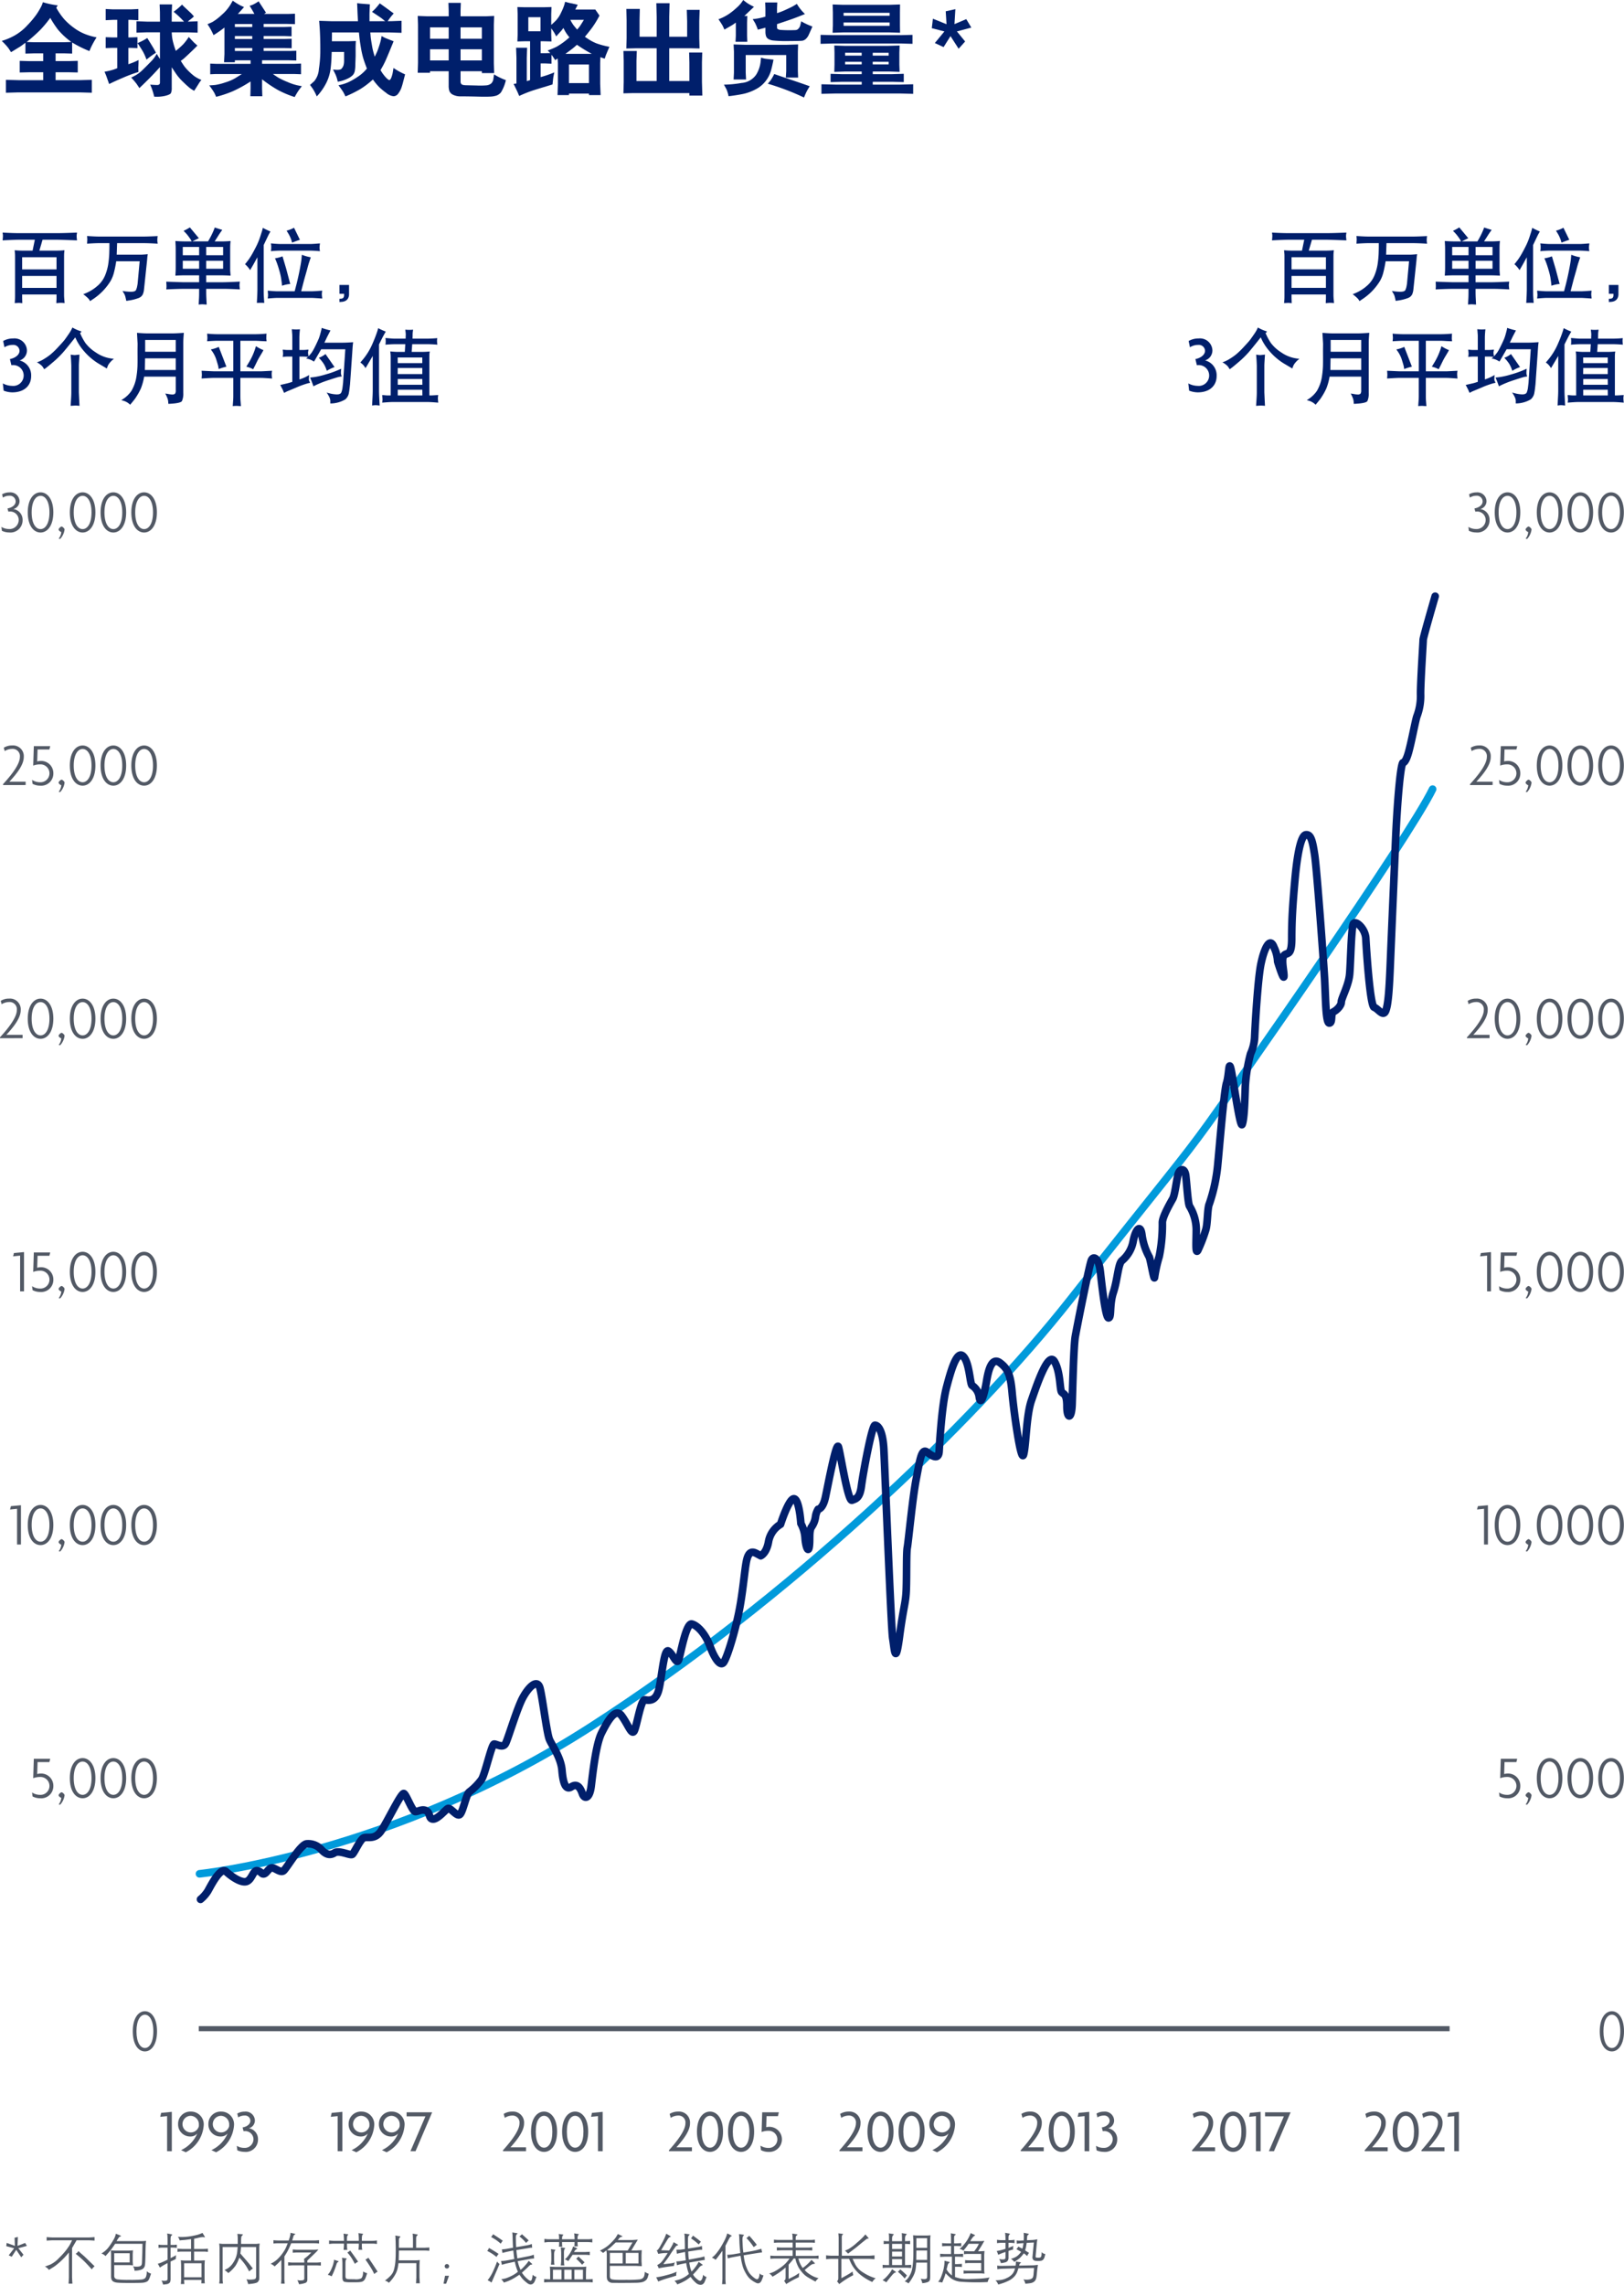 <svg xmlns="http://www.w3.org/2000/svg" viewBox="0 0 319.569 449.403"><defs><style>.cls-1{isolation:isolate;}.cls-2{fill:#001f6b;}.cls-3{fill:#525965;}.cls-4,.cls-5,.cls-6{fill:none;}.cls-4{stroke:#009adb;}.cls-4,.cls-5{stroke-linecap:round;stroke-linejoin:round;stroke-width:1.5px;}.cls-5{stroke:#001f6b;}.cls-6{stroke:#525965;stroke-miterlimit:10;}</style></defs><g id="X"><g class="cls-1"><path class="cls-2" d="M271.246,65.193c.021-.178.034-.314.039-.41s.013-.21.024-.348v-.268l-.063-.505q1.97.11,3.237.109h7.588q1.189,0,3.816-.109c-.031.21-.052.37-.063.481a2.115,2.115,0,0,0-.007.316q.007.15.07.734-3.284-.124-3.832-.125h-2.947l-.627,2.141h3.558a13.184,13.184,0,0,0,1.379-.079c-.042.344-.065.608-.07.79s-.008.382-.008.6v7.484c0,.188.016.458.047.813l.062.719a7.177,7.177,0,0,0-.811-.055q-.192.007-.814.07c0-.2,0-.388.016-.57s.016-.32.016-.414v-.734H275.09v.671l.016.532.015.515c-.367-.042-.6-.062-.688-.062l-.229.015-.583.032c.032-.324.052-.576.063-.758s.015-.441.015-.774V68.568c0-.375,0-.614-.015-.719l-.063-.719a12.467,12.467,0,0,0,1.364.079h2.163l.439-2.141h-3.056Q273.591,65.068,271.246,65.193Zm3.844,5.7h6.766V68.505H275.09Zm0,3.641h6.766V72.193H275.09Z" transform="translate(-20.942 -17.914)"/><path class="cls-2" d="M287.121,75.787l.563-.235a8.263,8.263,0,0,0,2.18-1.367A5.408,5.408,0,0,0,291.4,72.1a9.666,9.666,0,0,0,.64-2.3,19.736,19.736,0,0,0,.188-2q.03-.882.031-1.383V65.74h-2.016q-.859,0-2.375.109c.011-.212.018-.376.024-.494s.01-.188.015-.216a2.682,2.682,0,0,0-.007-.328l-.032-.477q1.578.109,2.375.109h8.672q.938,0,2.844-.094c-.031.2-.05.356-.055.462s-.01.211-.015.313a5.279,5.279,0,0,0,.07.725q-1.75-.108-2.844-.109h-5.14l-.079,2.265h4.766c.239,0,.688-.031,1.344-.093-.052.325-.084.564-.094.717l-.047.558-.609,5.756a2.988,2.988,0,0,1-.25.914,1.506,1.506,0,0,1-.789.672,9,9,0,0,1-2.055.508l-.375.062q-.078-.36-.172-.742a2.475,2.475,0,0,0-.234-.633l-.344-.578a10.878,10.878,0,0,0,1.625.156q.875,0,1.031-.351a3.108,3.108,0,0,0,.219-.688c.042-.223.073-.4.094-.523l.406-4.438h-4.609q-.173,1.111-.43,2.133a6.564,6.564,0,0,1-.672,1.727,11.438,11.438,0,0,1-3.633,3.7l-.406.281a4.553,4.553,0,0,0-.3-.461A8.2,8.2,0,0,0,287.121,75.787Z" transform="translate(-20.942 -17.914)"/><path class="cls-2" d="M303.449,73.318q3.156.11,3.454.109h3.015V72.068h-2.765q-.8,0-1.907.062c.021-.361.036-.653.047-.875s.016-.5.016-.828V67.176c0-.433-.006-.743-.016-.928l-.047-.93q.972.079,1.912.078h1.3l-.188-.344q-.11-.187-.416-.6a7.371,7.371,0,0,0-.572-.7l-.422-.437a9.676,9.676,0,0,0,1.237-.672l1.771,2.125q-.282.126-1.285.625h3.087a15.79,15.79,0,0,0,1.128-2.219l.2-.515q.6.219,1.473.468l-.3.422c-.125.167-.308.444-.548.828s-.46.725-.658,1.016h1.348q.829,0,1.786-.078-.063.574-.071.883c-.005.207-.007.49-.007.851V70.4c0,.475,0,.77.015.883l.063.851q-1.063-.061-1.828-.062h-2.969v1.359h3.219q.812,0,3.406-.125c-.031.225-.052.4-.063.518a1.728,1.728,0,0,0-.007.278c0,.066.028.311.07.736q-2.048-.11-3.266-.11h-3.359v.563q0,.624.031,1.234l.063,1.3-.813-.055a7.409,7.409,0,0,0-.766.055q.048-.859.071-1.3t.023-1.2v-.594h-3.031q-1.283,0-3.438.11c.021-.224.034-.381.04-.471s0-.19,0-.3S303.47,73.712,303.449,73.318Zm3.25-5.2h3.219V66.49H306.7Zm0,2.656h3.219V69.209H306.7Zm4.61-2.656h3.328V66.49h-3.328Zm0,2.656h3.328V69.209h-3.328Z" transform="translate(-20.942 -17.914)"/><path class="cls-2" d="M318.949,69.88l.313-.39A11.587,11.587,0,0,0,320.34,67.9q.485-.858.886-1.672a13.15,13.15,0,0,0,.711-1.758q.308-.943.384-1.211l.135-.531a15.347,15.347,0,0,0,1.493.719l-.359.641-.562,1.171-.407.86v8.8q0,1,.032,1.39l.078,1.188-.485-.024c-.092,0-.416,0-.968.024q.047-.829.07-1.352c.016-.349.028-.758.039-1.226V68.521q-.266.454-.539.961t-.695,1.227l-.2.343A4.963,4.963,0,0,0,318.949,69.88Zm4.469,6.75q.063-.613.063-.765-.016-.093-.063-.781,1.391.124,1.953.125h3.344l.156-.594.219-.844q.375-1.515.633-2.859t.32-1.907l.094-.984a8.223,8.223,0,0,0,1.75.5l-.406,1.234q-.079.236-.328,1.188l-.547,1.922L330,75.209h2.016q.421,0,2.125-.125a4.955,4.955,0,0,0-.078.8l.031.29.047.46q-1.7-.126-2.125-.125h-6.641Q324.84,76.505,323.418,76.63Zm.625-9.312c.031-.215.052-.384.063-.506v-.55l-.063-.475q1.249.126,1.969.125h5.7q.578,0,1.984-.125c-.031.225-.052.394-.062.507s-.019.22-.023.327a4.091,4.091,0,0,0,.085.7q-1.3-.108-1.984-.109h-5.7Q325.246,67.209,324.043,67.318Zm.8,1.406a6.773,6.773,0,0,0,1.484-.39q.625,2.109.735,2.484l.781,2.953a6.131,6.131,0,0,0-1.609.344l-.063-.61q-.063-.483-.14-.992a14.185,14.185,0,0,0-.391-1.578,17.623,17.623,0,0,0-.578-1.711Zm2.281-5.437a6.632,6.632,0,0,0,1.469-.578l1.156,2.375a15,15,0,0,0-1.531.562l-.125-.422a6.529,6.529,0,0,0-.687-1.484Z" transform="translate(-20.942 -17.914)"/><path class="cls-2" d="M337.528,73.959h1.89v1.8a1.7,1.7,0,0,1-.125.688,1.348,1.348,0,0,1-.312.453,1.425,1.425,0,0,1-.461.274,2.076,2.076,0,0,1-.617.117l-.375.031v-.641c.125,0,.244-.006.359-.015a.662.662,0,0,0,.312-.11.445.445,0,0,0,.188-.257,1.182,1.182,0,0,0,.047-.321v-.281h-.906Z" transform="translate(-20.942 -17.914)"/><path class="cls-2" d="M256.639,95.087a4.853,4.853,0,0,1-1.7-.335l-.16-1.425a3.9,3.9,0,0,0,1.793.48,2.05,2.05,0,1,0,.176-4.082,2.045,2.045,0,0,0-.288.017l-.288-1.2c1.056-.209,1.889-.849,1.889-1.618a1.2,1.2,0,0,0-1.313-1.168,2.948,2.948,0,0,0-1.649.464l-.256-1.232a3.855,3.855,0,0,1,1.953-.5,2.444,2.444,0,0,1,2.721,2.3,2.058,2.058,0,0,1-1.441,2.017,3,3,0,0,1,2.273,3.073C260.352,93.727,259.024,95.087,256.639,95.087Z" transform="translate(-20.942 -17.914)"/><path class="cls-2" d="M261.49,89.177l.391-.14a6.043,6.043,0,0,0,1.031-.532,11.482,11.482,0,0,0,1.265-.882,15.691,15.691,0,0,0,1.532-1.485q.938-1.008,1.179-1.32t.7-.977a10.766,10.766,0,0,0,.617-.961l.265-.546a8.2,8.2,0,0,0,1.813.781l-.3.328a12.257,12.257,0,0,0,1.016,1.9,7.634,7.634,0,0,0,2.046,1.875,7.019,7.019,0,0,0,3.2,1.227l.39.047a4.56,4.56,0,0,0-.844.812,2.431,2.431,0,0,0-.359.578l-.2.516-.3-.187-1.031-.61a11.9,11.9,0,0,1-3.086-2.539,10.639,10.639,0,0,1-1.477-2.133l-.312-.656q-1.312,1.672-2.2,2.727a18.6,18.6,0,0,1-2.125,2.109q-1.236,1.055-1.516,1.242l-.266.188a6.355,6.355,0,0,0-.4-.6A4.183,4.183,0,0,0,261.49,89.177Zm6.625,8.563q.062-.907.1-1.531c.025-.417.039-.8.039-1.141V89.849q-.016-.468-.047-1.094l-.078-1.093a5.717,5.717,0,0,0,.79.1q.123-.008.944-.1-.047.7-.086,1.312t-.039.875v5.235l.062,1.375.063,1.281a8.278,8.278,0,0,0-.836-.055C268.92,97.69,268.615,97.709,268.115,97.74Z" transform="translate(-20.942 -17.914)"/><path class="cls-2" d="M278.084,96.646l.328-.234a5.692,5.692,0,0,0,1.7-1.664,8.729,8.729,0,0,0,.6-1.313,8.153,8.153,0,0,0,.289-1.055c.062-.322.119-.7.171-1.146s.086-.871.1-1.287.021-1.048.016-1.895-.006-1.44,0-1.778.007-.6.007-.772l-.125-2.122q1.3.111,2.125.11h4.844q.733,0,2.25-.11-.063.737-.086,1.172t-.023.782v9.859a3.548,3.548,0,0,1-.258,1.594q-.258.468-2.68.562c-.01-.136-.021-.279-.031-.429a2.866,2.866,0,0,0-.1-.54,6.611,6.611,0,0,0-.477-1.062c.145.02.37.057.672.109a4.468,4.468,0,0,0,.609.078.871.871,0,0,0,.633-.14,1.04,1.04,0,0,0,.148-.672v-2.7h-6.218a11.6,11.6,0,0,1-.625,2.289,11.789,11.789,0,0,1-.68,1.3q-.368.6-.547.836t-.68.843l-.218.266A3.056,3.056,0,0,0,278.084,96.646Zm4.64-5.953H288.8V88.4h-6.031Zm.063-3.594H288.8V84.787h-6.015Z" transform="translate(-20.942 -17.914)"/><path class="cls-2" d="M293.9,92.365c.01-.2.021-.365.031-.486s.016-.213.016-.28l-.016-.262-.031-.5q2.25.109,2.453.109h3.782v-6h-3.172q-.594,0-1.985.094c.021-.2.036-.364.047-.483a1.945,1.945,0,0,0,.008-.284q-.007-.1-.055-.733,1.266.109,2.016.109h7.484q.828,0,2.2-.109a4,4,0,0,0-.046.5v.275a.878.878,0,0,0,0,.277l.046.45c-.468-.01-.9-.029-1.3-.055s-.672-.039-.829-.039h-3.031v6h4.047q.188,0,2.188-.109a3.936,3.936,0,0,0-.071.593,7.7,7.7,0,0,0,.071.938q-1.657-.124-2.125-.125h-4.11v3.531q0,.64.031,1l.079,1.016q-.412-.017-.662-.039a6.212,6.212,0,0,0-.948.039q.046-.674.078-1.1t.032-.914V92.24h-3.766Q295.8,92.24,293.9,92.365Zm1.813-5.719a6.9,6.9,0,0,0,1.562-.5l1.5,3.891a9.563,9.563,0,0,0-1.515.468l-.094-.562q-.063-.282-.352-1.211a5.99,5.99,0,0,0-.789-1.648Zm6.984,3.391.391-.641a12.851,12.851,0,0,0,1.328-2.828l.172-.563a8.356,8.356,0,0,0,1.484.782l-.281.5-.438.734q-.312.516-.547,1l-.39.8-.375.719A5.272,5.272,0,0,0,302.693,90.037Z" transform="translate(-20.942 -17.914)"/><path class="cls-2" d="M311.146,93.209l.594-.188V88.052h-.984a5.349,5.349,0,0,0-.891.078c.02-.2.036-.361.047-.478a1.979,1.979,0,0,0,.008-.288q-.009-.113-.055-.687a7.626,7.626,0,0,0,.891.078h.984v-2.25c0-.437,0-.712-.016-.828l-.078-1.015a7.439,7.439,0,0,0,1.594.015c-.042.407-.07.738-.086.993s-.023.523-.023.8v2.281h.843a9.268,9.268,0,0,0,.938-.078c-.031.23-.055.394-.07.493a.691.691,0,0,0-.016.179c0,.022.013.069.023.141l.032.219.031.312.281-.312a4.868,4.868,0,0,0,.6-.829q.273-.468.648-1.257t.516-1.141a9.423,9.423,0,0,0,.3-.945q.165-.594.211-.828l.047-.3a15.072,15.072,0,0,0,1.735.5l-.579,1.109c-.021.031-.109.214-.265.547l-.36.75h3.688q.672,0,1.969-.094c-.053.426-.086.74-.1.943s-.044.633-.086,1.292l-.422,6.015q-.031.3-.093.836t-.172,1.078a2.175,2.175,0,0,1-.672,1.086,5.75,5.75,0,0,1-2.938.8,1.546,1.546,0,0,1-.007-.266c0-.073,0-.179,0-.32a2.009,2.009,0,0,0-.165-.6,4.742,4.742,0,0,0-.562-.954l.375.094a6.891,6.891,0,0,0,1.578.266q.8.015.953-.43a3.952,3.952,0,0,0,.2-.742q.038-.3.078-.641t.054-.468l.438-6.594h-4.75q-1.188,2.048-1.2,2.078l-.219.344a3.6,3.6,0,0,0-1.547-.61l.391-.3a6.367,6.367,0,0,0-.86-.078h-.843v4.5l.437-.156a7.779,7.779,0,0,0,1.469-.719q-.031.408-.039.75a.844.844,0,0,0,.1.5l.141.282-.422.093a17.063,17.063,0,0,0-2.359.86q-1.673.7-1.8.75l-.547.281-.3-.7-.453-.86Q310.865,93.3,311.146,93.209Zm4.094-1.032.7-.078a14.681,14.681,0,0,0,2.313-.523,18.745,18.745,0,0,0,2.312-.789l.8-.344c-.031.281-.05.526-.055.734a1.34,1.34,0,0,0,.071.516l.078.266-.5.078q-.329.063-1.985.609a21.012,21.012,0,0,0-2.515.969l-.563.281Q315.616,93.068,315.24,92.177Zm1.719-3.89a4.617,4.617,0,0,0,1.312-.735l1.781,2.563a7.628,7.628,0,0,0-1.515.734l-.188-.515a6.7,6.7,0,0,0-.39-.805A8.038,8.038,0,0,0,316.959,88.287Z" transform="translate(-20.942 -17.914)"/><path class="cls-2" d="M325.443,88.849a12.664,12.664,0,0,0,2.083-3.351,26.063,26.063,0,0,0,.979-2.539l.134-.5a13.01,13.01,0,0,0,1.492.671l-.344.61q-.219.375-.985,1.922v8.984q0,.7.047,1.547l.078,1.484q-.546-.063-.764-.07a4.244,4.244,0,0,0-.72.07q.047-.984.086-1.718t.039-1.313V87.927q-1.047,1.782-1.219,2.063l-.2.328a4.446,4.446,0,0,0-.609-.781l-.406-.328Zm3.984,6.766c.25.02.461.039.633.055s.3.023.383.023h.656v-7.44q0-.477-.015-.615l-.063-.6q.894.093,1.459.093h1.4l.093-1.515h-2.165q-.627,0-1.737.094c.021-.168.034-.276.039-.325s.008-.153.008-.316v-.216l-.047-.456c.375.031.722.061,1.04.086s.551.039.7.039h2.228l.032-.8c0-.01,0-.072-.008-.187s-.034-.375-.087-.782a7.327,7.327,0,0,0,1.538,0c-.032.219-.055.4-.071.54a4.5,4.5,0,0,0-.023.476l-.016.75h2.981q.783,0,1.892-.094a3.393,3.393,0,0,0-.054.483,5.58,5.58,0,0,0,.07.8q-1.125-.095-1.908-.094h-3.043l-.111,1.515h2.119a14.049,14.049,0,0,0,1.443-.078,5.327,5.327,0,0,0-.07.609c-.006.138-.008.336-.008.592v7.44h.468c.021,0,.208-.011.563-.031l.719-.047a3.76,3.76,0,0,0-.071.575,7.631,7.631,0,0,0,.071.925q-1.454-.126-2.143-.125h-6.84q-.579,0-2.049.125c.021-.185.037-.333.047-.445a1.638,1.638,0,0,0,.008-.27Q329.474,96.3,329.427,95.615Zm3.063-6.281h4.828v-1.11h-4.844Zm-.016,2.156h4.844V90.3H332.49Zm.016,2.109h4.844l-.016-1.14H332.49Zm0,2.094h4.844l-.016-1.125H332.49Z" transform="translate(-20.942 -17.914)"/></g><path class="cls-3" d="M24.55,460.118l1.012,1.287-.44.5-.99-1.463-.881,1.354-.594-.276,1.067-1.386-1.551-.418.077-.638,1.617.583-.055-1.6.65-.153-.077,1.749,1.507-.572.341.583Z" transform="translate(-20.942 -17.914)"/><path class="cls-3" d="M35.132,458.557H31.458q-.387,0-1.337.071v-.694q.832.075,1.337.075h6.816q.447,0,1.273-.075v.694q-.945-.07-1.273-.071H36.013c-.143.243-.3.521-.481.83s-.314.547-.411.711v5.71c0,.061.006.185.016.37l.027.511.033.4h-.763q.048-.715.059-.924c.007-.14.011-.258.011-.355v-4.85a17.242,17.242,0,0,1-1.846,1.939q-.7.591-1,.8t-1.1.684c-.057-.079-.123-.164-.2-.254a2.474,2.474,0,0,0-.575-.406q.4-.129,1.074-.395a5.7,5.7,0,0,0,1.706-1.292,15.08,15.08,0,0,0,1.455-1.613q.427-.589.6-.874T35.132,458.557Zm3.873,5.721q-.834-.935-1.474-1.574a22.1,22.1,0,0,0-1.706-1.493,1.391,1.391,0,0,0,.424-.349l.135-.178c.2.194.347.335.451.424l.676.586q.151.139.9.867c.5.485.886.858,1.147,1.115-.072.057-.137.114-.2.169A4.39,4.39,0,0,0,39.005,464.278Z" transform="translate(-20.942 -17.914)"/><path class="cls-3" d="M42.316,459.924a14.269,14.269,0,0,0,.889-1.348,4.07,4.07,0,0,0,.448-.948l.086-.354.9.354c.079.033.118.066.116.1s-.052.069-.151.1a.563.563,0,0,0-.22.112,7.706,7.706,0,0,0-.5.781h5a6.379,6.379,0,0,0,.8-.053c-.029.243-.048.434-.059.574s-.021.375-.032.7-.02.75-.027,1.26-.012.793-.014.848-.009.257-.024.605a7.373,7.373,0,0,1-.064.8,1.227,1.227,0,0,1-.193.5,1.186,1.186,0,0,1-.548.386,4.123,4.123,0,0,1-1.311.2c-.011-.083-.025-.185-.043-.307a.844.844,0,0,0-.139-.35l-.124-.193a3.449,3.449,0,0,0,1.3.006.664.664,0,0,0,.368-.258.923.923,0,0,0,.091-.359q.016-.216.038-.844l.043-1.252.027-1.444.016-.29H43.6q-.456.7-.789,1.123t-.685.816c-.235.265-.375.424-.422.478a2.1,2.1,0,0,0-.494-.376l-.311-.135A4.82,4.82,0,0,0,42.316,459.924Zm1.276.663h2.647a8.676,8.676,0,0,0,.878-.053c-.018.114-.028.2-.032.257l-.011.252-.016.229v1.45l.016.246.011.279.032.252a8.052,8.052,0,0,0-.877-.059H43.417V465.5a.771.771,0,0,0,.132.5.923.923,0,0,0,.485.248,15.259,15.259,0,0,0,2.3.1,23.415,23.415,0,0,0,2.35-.058,1.559,1.559,0,0,0,.76-.226.943.943,0,0,0,.272-.48,2.775,2.775,0,0,0,.1-.551l.016-.392a2.007,2.007,0,0,0,.284.238,3.624,3.624,0,0,0,.554.245q-.108.3-.207.6a3.73,3.73,0,0,1-.237.569.87.87,0,0,1-.389.4,2.3,2.3,0,0,1-.668.2q-.417.067-2.721.062-2,0-2.5-.07a1.864,1.864,0,0,1-.729-.222.811.811,0,0,1-.328-.4,1.866,1.866,0,0,1-.092-.642v-4.326c0-.04,0-.131-.013-.276s-.014-.22-.014-.227l-.027-.257A6.452,6.452,0,0,0,43.592,460.587Zm-.175,2.332h3.045v-1.811H43.417Z" transform="translate(-20.942 -17.914)"/><path class="cls-3" d="M53.915,460h-.9a6.817,6.817,0,0,0-.881.053v-.633a5.8,5.8,0,0,0,.881.058h.9v-1.2c0-.022-.006-.14-.016-.355l-.016-.338-.043-.366.821.162c.111.025.168.053.17.086s-.027.072-.084.118a.552.552,0,0,0-.161.188.938.938,0,0,0-.056.261c-.013.116-.019.192-.019.228v1.213h.34a4.853,4.853,0,0,0,.885-.058v.633a5.933,5.933,0,0,0-.885-.053h-.34v2.078q.826-.429.87-.461l.2-.141c-.025.27-.038.442-.038.516l-.005.248c-.079.046-.152.087-.22.123s-.2.095-.379.178-.327.148-.427.2v3.427a1.669,1.669,0,0,1-.072.529.633.633,0,0,1-.245.33,1.064,1.064,0,0,1-.412.164,6.562,6.562,0,0,1-.748.078c-.036-.1-.072-.209-.11-.336a2.1,2.1,0,0,0-.067-.207l-.161-.247a3,3,0,0,0,.537.054c.311.007.5-.028.574-.108a.492.492,0,0,0,.108-.343v-3.03a11.026,11.026,0,0,0-1.509.881q-.285-.541-.312-.586l-.107-.166a5.854,5.854,0,0,0,1-.371c.414-.185.723-.331.927-.434Zm2.025-2.133a5.742,5.742,0,0,0,1.063.043,11.065,11.065,0,0,0,1.631-.174c.5-.1.9-.181,1.178-.258a6.393,6.393,0,0,0,.972-.368l.419.677c.057.1.078.158.062.175s-.064.016-.145,0a1.786,1.786,0,0,0-.223-.028,3.006,3.006,0,0,0-.384.029q-.217.03-.636.132c-.28.069-.527.122-.742.161v2.009h1.841l.393-.016a2.557,2.557,0,0,0,.484-.043v.639a5.642,5.642,0,0,0-.877-.059H59.135v1.767h1.18l.406-.018c.261-.013.439-.027.536-.04-.018.142-.029.25-.032.321l-.016.306c-.011.189-.016.3-.016.338v2.627l.016.441a2.188,2.188,0,0,0,.016.311l.032.189h-.7c.011-.187.025-.41.043-.672H57.164q.021.446.033.586l.016.23H56.52c.021-.21.036-.377.045-.5s.014-.231.014-.335v-2.88c0-.076-.005-.193-.014-.354s-.013-.258-.013-.29l-.032-.321a7.443,7.443,0,0,0,.891.058h1.128v-1.767H56.751a6.849,6.849,0,0,0-.881.059v-.639a4.965,4.965,0,0,0,.558.043l.323.016h1.788v-1.923c-.276.033-.539.067-.792.1s-.413.056-.481.06l-.757.059-.209.031c-.033-.095-.068-.193-.1-.289A2.661,2.661,0,0,0,55.94,457.864Zm1.235,7.971H60.6v-2.76H57.175Z" transform="translate(-20.942 -17.914)"/><path class="cls-3" d="M71.972,459.821c0,.078-.008.174-.008.289v5.462c0,.305,0,.523-.014.658a1.033,1.033,0,0,1-.276.521q-.263.318-1.9.432a4.672,4.672,0,0,0-.188-.628l-.145-.322c.208.031.383.053.526.064a5.119,5.119,0,0,0,.69-.024q.477-.041.58-.188a1.023,1.023,0,0,0,.105-.556v-5.64H68.374c-.036.38-.057.609-.065.688l-.064.591q.306.36,1,1.16t.933,1.112l.516.671a7.135,7.135,0,0,0-.721.575c-.157-.305-.35-.647-.578-1.029a11.826,11.826,0,0,0-1.352-1.673q-.134.339-.279.69a6.539,6.539,0,0,1-.492.908,6.853,6.853,0,0,1-1.4,1.426,5.187,5.187,0,0,0-.747-.6q.3-.135.728-.385a3.745,3.745,0,0,0,1.032-1.136,4.724,4.724,0,0,0,.745-2.137l.065-.715.016-.145H64.745v6.37c0,.09,0,.192.014.306s.029.281.062.5h-.742c.008-.107.018-.216.033-.325s.024-.184.029-.223a2.309,2.309,0,0,0,.008-.258V460.11c0-.04-.007-.152-.021-.337s-.022-.284-.022-.3l-.027-.272c.108.01.228.025.36.043a3.515,3.515,0,0,0,.446.027h2.841c0-.18,0-.422,0-.728s0-.5-.008-.588l-.06-.661.876.075c.122.011.19.031.2.059s-.036.1-.15.215a.554.554,0,0,0-.113.148.917.917,0,0,0-.059.225,9.442,9.442,0,0,0-.027.981v.274h2.761c.168,0,.29,0,.365-.012l.247-.031.279-.027Q71.981,459.7,71.972,459.821Z" transform="translate(-20.942 -17.914)"/><path class="cls-3" d="M75.366,462.435a8.018,8.018,0,0,0,.785-.813,8.43,8.43,0,0,0,.687-.944,5.287,5.287,0,0,0,.457-.875l.263-.655H75.614a7.552,7.552,0,0,0-.865.054v-.66a8.584,8.584,0,0,0,.865.058h2.143a9.1,9.1,0,0,0,.279-.953,2.7,2.7,0,0,0,.064-.406v-.151l.827.178c.083.018.126.04.132.068s-.033.063-.115.11a.538.538,0,0,0-.2.172.915.915,0,0,0-.072.2q-.033.129-.231.779h4.4q.317,0,.881-.058v.66a7.776,7.776,0,0,0-.865-.054H78.24q-.391.945-.626,1.4t-.711,1.2v4.453c0,.043,0,.141.016.295l.016.263.032.338h-.725c.014-.146.025-.259.032-.338l.016-.263c.011-.154.016-.252.016-.295V462.44c-.089.086-.155.15-.2.193l-.5.5-.483.441-.124.134a4.444,4.444,0,0,0-.505-.387l-.3-.145A5.336,5.336,0,0,0,75.366,462.435Zm6.054.109v.4H83.2q.279,0,.88-.064v.666c-.426-.037-.716-.054-.87-.054H81.42v2.819a.944.944,0,0,1-.068.356.659.659,0,0,1-.365.3,4.677,4.677,0,0,1-1.206.24,4.281,4.281,0,0,0-.193-.542l-.134-.275a2.321,2.321,0,0,0,.564.07c.411,0,.649-.043.711-.129a.427.427,0,0,0,.094-.252v-2.589H78.5c-.164,0-.453.017-.865.054v-.666q.586.065.865.064h2.32v-.134a2.538,2.538,0,0,0-.016-.278l-.032-.306a9.21,9.21,0,0,0,1.423-1.259H79.411a7.579,7.579,0,0,0-.865.054v-.655q.618.054.865.054H82.7q.323,0,.9-.054c-.068.086-.158.195-.269.327S82.58,461.439,81.42,462.544Z" transform="translate(-20.942 -17.914)"/><path class="cls-3" d="M85.44,465.346q.139-.161.315-.392a4.376,4.376,0,0,0,.426-.805,6.34,6.34,0,0,0,.355-.983c.068-.273.107-.45.118-.533l.027-.246.8.263c.057.021.089.046.1.072s-.051.076-.172.148a.52.52,0,0,0-.215.3l-.263.786c-.079.221-.163.442-.25.663s-.245.562-.47,1.028A4.029,4.029,0,0,0,85.44,465.346Zm3.18-6.676v-.4c0-.028-.007-.157-.022-.387s-.021-.348-.021-.359l-.043-.269.87.119c.04.006.06.021.062.043a.107.107,0,0,1-.04.075.614.614,0,0,0-.172.319,2.877,2.877,0,0,0-.038.535v.322h2.336v-.494c0-.021-.007-.148-.021-.379s-.021-.355-.021-.373l-.049-.269.876.124c.035.007.055.019.059.038s-.011.043-.043.074a.591.591,0,0,0-.167.325,3.021,3.021,0,0,0-.037.53v.424h2.1a6.006,6.006,0,0,0,.866-.076v.7a5.48,5.48,0,0,0-.866-.077h-2.1v.323c0,.111,0,.24.01.386a2.116,2.116,0,0,0,.033.318l.032.188h-.747c.011-.076.018-.127.022-.153s.013-.149.029-.365.024-.341.024-.374v-.323H89.216v.339c0,.039.005.159.016.361s.02.314.027.343l.038.188h-.752c.01-.075.018-.126.021-.153s.014-.149.029-.366.025-.341.025-.373v-.339H86.579a7.852,7.852,0,0,0-.881.077v-.7a7.791,7.791,0,0,0,.881.076Zm4.571,6.37q-.167.52-.3.868a1.581,1.581,0,0,1-.325.55.962.962,0,0,1-.5.271,3.806,3.806,0,0,1-.68.081q-.372.014-1.619.013a6.038,6.038,0,0,1-.929-.069q-.516-.075-.516-.855V463.01c0-.05-.007-.18-.021-.389s-.023-.329-.027-.358L88.233,462l.87.118c.036.007.056.02.059.04s-.01.046-.043.078a.579.579,0,0,0-.161.319,3.06,3.06,0,0,0-.037.535v2.476a.822.822,0,0,0,.112.491c.076.1.3.15.677.154l1.01.015a2.473,2.473,0,0,0,1.305-.179,1.067,1.067,0,0,0,.272-.5,2.434,2.434,0,0,0,.088-.54l.011-.306A3.179,3.179,0,0,0,93.191,465.04Zm-3.905-4.077a2.205,2.205,0,0,0,.4-.247l.161-.15q.591.78,1.568,2.213a2.059,2.059,0,0,0-.644.43q-.279-.57-.618-1.118A7.691,7.691,0,0,0,89.286,460.963Zm4.141,1.026q.495.714,1.055,1.568c.375.571.63.962.766,1.177a3.4,3.4,0,0,0-.457.29l-.2.178q-.317-.657-.505-.973c-.125-.211-.313-.51-.564-.894s-.476-.711-.676-.981A2.105,2.105,0,0,0,93.427,461.989Z" transform="translate(-20.942 -17.914)"/><path class="cls-3" d="M97.782,465.545a2.827,2.827,0,0,0,.707-1.289,8.877,8.877,0,0,0,.252-1.481c.04-.481.063-1,.07-1.563s.009-.977.006-1.252l-.027-1.247-.016-.322-.011-.4-.032-.365.821.145q.183.037.186.078c0,.027-.022.064-.073.111a.577.577,0,0,0-.217.453c-.009.1-.014.214-.014.325v1.289h2.772v-1.687c0-.039,0-.146-.011-.322l-.016-.4-.032-.366.8.146c.126.024.191.05.2.074s-.026.07-.094.135a.776.776,0,0,0-.14.15.652.652,0,0,0-.059.158,2.343,2.343,0,0,0-.027.455v1.654h1.759l.252-.017.3-.009.284-.034v.666a10,10,0,0,0-1.028-.058H99.44L99.4,462.51h3.179c.237,0,.56-.019.973-.058-.018.162-.029.281-.033.358l-.016.366c-.011.183-.016.286-.016.307v2.4l.032.5.011.354.032.29h-.768c.014-.125.025-.222.032-.29l.011-.365.032-.473v-2.836H99.359q-.037.274-.14.892a4.521,4.521,0,0,1-.55,1.424,6.756,6.756,0,0,1-1.211,1.546A1.843,1.843,0,0,0,97,466.6l-.306-.119A7.35,7.35,0,0,0,97.782,465.545Z" transform="translate(-20.942 -17.914)"/><path class="cls-3" d="M108.516,465.545h.779l-.558,1.552h-.516Zm.371-2.315a.432.432,0,0,1,.207.062.468.468,0,0,1,.172.161.4.4,0,0,1,.061.217.5.5,0,0,1-.061.226.415.415,0,0,1-.161.161.4.4,0,0,1-.218.054.442.442,0,0,1-.223-.06.387.387,0,0,1-.158-.155.473.473,0,0,1-.057-.223.4.4,0,0,1,.057-.223.38.38,0,0,1,.166-.155A.523.523,0,0,1,108.887,463.23Z" transform="translate(-20.942 -17.914)"/><path class="cls-3" d="M116.807,460.652a1.231,1.231,0,0,0,.151-.172l.1-.193.118-.22c.125.082.222.141.29.177l.736.44q.4.247.865.559a2.024,2.024,0,0,0-.178.2l-.118.188-.134.209A9.01,9.01,0,0,0,116.807,460.652Zm1.95,2.084a2.443,2.443,0,0,0,.489.5c-.079.158-.134.276-.167.355l-.322.774-.381.864-.263.612-.29.661-.162.381c-.089-.071-.171-.133-.244-.185a4.4,4.4,0,0,0-.518-.271q.167-.22.454-.634a8.7,8.7,0,0,0,.679-1.273Q118.424,463.66,118.757,462.736Zm-1.182-4.829c.068-.071.121-.129.156-.172s.12-.164.253-.365c.125.09.222.154.29.193l.719.468q.366.248.887.612a3.291,3.291,0,0,0-.4.591,8.941,8.941,0,0,0-1.029-.806Q118.092,458.2,117.575,457.907Zm4.571,4.335c-.035-.233-.061-.41-.075-.532l-.07-.628-.059-.516-1.139.236q-.423.091-.982.253l-.124-.7c.437-.036.75-.071.94-.107l1.262-.232c-.018-.267-.033-.538-.045-.81s-.025-.6-.035-.989-.018-.614-.022-.681l-.048-.522.956.157a.1.1,0,0,1,.075.047c.014.026-.025.074-.118.146a.613.613,0,0,0-.151.187,1.843,1.843,0,0,0-.053.661c0,.143,0,.359.008.647s.011.469.019.54l.026.516,2.084-.355a4.792,4.792,0,0,0,.994-.274l.075.73c-.132,0-.233.009-.3.014s-.187.023-.358.054-.267.048-.292.051l-2.154.349c.011.168.025.347.043.534s.066.558.145,1.11l2.234-.441a7.341,7.341,0,0,0,1-.29l.065.741a8.146,8.146,0,0,0-.924.108l-2.31.425c.108.439.189.743.245.91s.162.433.319.8c.133-.107.244-.2.336-.282s.264-.26.518-.542.408-.461.462-.54l.29-.419.655.6a.088.088,0,0,1,.03.1c-.012.031-.06.048-.142.05a.533.533,0,0,0-.207.04,2.751,2.751,0,0,0-.438.4q-.354.36-1.241,1.144a5.685,5.685,0,0,0,1.01,1.173c.34.288.57.429.688.422s.2-.105.26-.3a3.057,3.057,0,0,0,.1-.408l.059-.482a3.117,3.117,0,0,0,.281.233,1.929,1.929,0,0,0,.471.2c-.058.136-.1.237-.124.3l-.161.413a1.476,1.476,0,0,1-.379.6.854.854,0,0,1-.48.172,1.133,1.133,0,0,1-.7-.3,7.422,7.422,0,0,1-.709-.612,3.642,3.642,0,0,1-.426-.492l-.382-.521a14.883,14.883,0,0,1-1.452.9,9.077,9.077,0,0,1-1.615.645c-.05-.1-.1-.183-.147-.26a2.914,2.914,0,0,0-.363-.4,5.482,5.482,0,0,0,.98-.2c.2-.069.427-.16.674-.27s.494-.235.739-.371a6.63,6.63,0,0,0,.889-.623,9.721,9.721,0,0,1-.467-1.365l-.145-.612-1.6.35q-.377.084-.94.262l-.161-.747a7.714,7.714,0,0,0,1.026-.1Zm1-4.443c.218-.168.338-.262.359-.284l.14-.145q.947.832,1.332,1.219a4.173,4.173,0,0,0-.515.5A7.241,7.241,0,0,0,123.151,457.8Z" transform="translate(-20.942 -17.914)"/><path class="cls-3" d="M136.248,466.243h.463l.309-.022.293-.009.256-.034v.672a7.56,7.56,0,0,0-.865-.058h-7.815c-.014,0-.1,0-.263.015l-.365.016-.247.027v-.672c.1.015.184.024.242.028l.365.015.268.022h.312v-1.474c0-.05,0-.182-.016-.4l-.016-.322-.027-.305q.166.021.6.04l.457.019h5.186a8.316,8.316,0,0,0,.925-.059c-.018.164-.029.286-.032.364l-.011.306-.016.353Zm-5.275-7.885c-.01-.146-.018-.3-.024-.461a3,3,0,0,0-.019-.312l-.043-.268.849.123c.036.007.055.022.057.043a.107.107,0,0,1-.041.075.6.6,0,0,0-.174.318,1.821,1.821,0,0,0-.035.429v.053h2.465v-.048c0-.047-.006-.188-.019-.425s-.02-.372-.024-.408l-.043-.273.865.129c.032.006.05.02.054.04s-.009.044-.038.073a.652.652,0,0,0-.172.341,2.256,2.256,0,0,0-.037.5v.074h2.041a6.077,6.077,0,0,0,.864-.074v.7a7.893,7.893,0,0,0-.864-.074h-2.041a4.624,4.624,0,0,0,.016.515l.032.323h-.677c.014-.187.024-.294.027-.323l.016-.515h-2.465q0,.477.016.606l.032.306h-.661c.015-.179.024-.28.027-.306l.016-.606h-2.025c-.114,0-.227,0-.338.015l-.279.033-.263.026v-.7a7.533,7.533,0,0,0,.88.074Zm-1,4.1c.007.157.013.3.019.437a1.579,1.579,0,0,0,.024.267l.038.193h-.7c.011-.076.019-.143.027-.2s.017-.172.029-.332.019-.281.019-.36v-1.144c0-.064,0-.192-.016-.382s-.02-.311-.027-.365l-.048-.269.832.119c.036.006.055.021.057.043a.109.109,0,0,1-.041.075.633.633,0,0,0-.168.341,2.684,2.684,0,0,0-.041.512Zm-.22,3.786h1.681v-1.891h-1.681Zm2.358-6.176c.035.007.055.02.059.04s-.011.044-.043.072a.553.553,0,0,0-.169.33,2.956,2.956,0,0,0-.041.53v1.568c0,.036.006.155.016.357s.02.318.027.347l.038.188h-.714c.014-.076.023-.134.029-.175s.016-.159.033-.355.023-.315.023-.362v-1.644l-.037-.746-.048-.274Zm-.129,6.176h1.445v-1.891h-1.445Zm.934-4.841a8.43,8.43,0,0,0,.489-.83,3.22,3.22,0,0,0,.226-.538l.075-.263.7.322c.071.036.109.069.115.1s-.053.073-.175.135a1.163,1.163,0,0,0-.44.542h2.229l.306-.022.3-.005.258-.033v.666a7.56,7.56,0,0,0-.865-.058h-2.524l-.4.595c-.186.28-.331.494-.435.64q-.339-.2-.4-.231l-.284-.108A4.3,4.3,0,0,0,132.912,461.4Zm2.74,2.95H133.97v1.891h1.682Zm-1.332-2.17a3.761,3.761,0,0,0,.451-.439c.035.039.178.176.427.41s.507.484.776.75a2.836,2.836,0,0,0-.484.477c-.082-.1-.145-.179-.188-.228s-.183-.191-.421-.43S134.456,462.3,134.32,462.182Z" transform="translate(-20.942 -17.914)"/><path class="cls-3" d="M139,460.59a9.768,9.768,0,0,0,1.039-.582,6.141,6.141,0,0,0,1-.8q.492-.482.8-.848a4.253,4.253,0,0,0,.464-.652l.209-.371.809.371c.09.043.134.069.132.08s-.022.025-.062.043-.128.049-.268.093a.654.654,0,0,0-.333.235l-.278.353h2.858l.439-.031c.4-.025.616-.04.644-.043l-1.287,2.127h.928l.574-.033c.336-.01.525-.02.568-.026-.014.125-.023.217-.027.279l-.016.321c-.01.215-.016.342-.016.381v1.244l.032.38.011.322.016.22-.306-.016-.381-.011-.457-.032H140.95v1.96a.953.953,0,0,0,.1.508.693.693,0,0,0,.47.209,6.487,6.487,0,0,0,.918.073q.548.011,1.869,0a21.546,21.546,0,0,0,2.506-.094,1.253,1.253,0,0,0,.636-.255.974.974,0,0,0,.256-.422,2.593,2.593,0,0,0,.1-.513l.027-.3a2.7,2.7,0,0,0,.763.387c-.032.133-.09.344-.174.635a1.3,1.3,0,0,1-.43.674,1.888,1.888,0,0,1-.688.34,6.184,6.184,0,0,1-1.3.124q-.917.021-2.348.024t-2.073-.011a1.252,1.252,0,0,1-.892-.273,1.024,1.024,0,0,1-.3-.513,3.27,3.27,0,0,1-.045-.57v-4.1a3.757,3.757,0,0,0-.032-.585l-.054-.338-.644.5A4.3,4.3,0,0,0,139,460.59Zm1.735-.043c.083.009.265.014.548.014h3.185l.94-1.574h-3.3q-.258.237-.621.579c-.241.229-.364.343-.367.343l-.726.576A3.3,3.3,0,0,0,140.73,460.547Zm.22,2.565h2.509v-2.073H140.95Zm3.126,0h2.5v-2.073h-2.5Z" transform="translate(-20.942 -17.914)"/><path class="cls-3" d="M150.062,465.846a14.222,14.222,0,0,0,1.717-.343c.638-.166,1.085-.291,1.336-.374s.578-.212.976-.384c-.033.143-.054.257-.065.341a1.459,1.459,0,0,0-.011.245v.181q-.564.183-1.243.379t-1.061.318q-.381.12-1.257.463c-.039-.1-.078-.2-.115-.287S150.209,466.118,150.062,465.846Zm4.157-6.5c.115.069.17.116.164.143s-.071.059-.2.1a.742.742,0,0,0-.374.331l-.634.9c-.061.09-.2.3-.41.634s-.4.605-.556.816l-.527.693-.2.291c.2-.012.558-.047,1.061-.108a6.484,6.484,0,0,0,.889-.14l.317-.1a2.255,2.255,0,0,0-.1.233,3.077,3.077,0,0,0-.089.464q-1.8.222-3.019.468c-.018-.079-.032-.138-.043-.177l-.112-.226-.113-.237a3.228,3.228,0,0,0,.709-.472,5.891,5.891,0,0,0,.663-.854c.288-.423.516-.767.685-1.037a8.1,8.1,0,0,0-1.853.167c-.05-.111-.093-.217-.129-.317a1.469,1.469,0,0,0-.07-.177l-.107-.167a2.265,2.265,0,0,0,.225-.151,4.42,4.42,0,0,0,.535-.829q.426-.75.655-1.221t.465-1.108l.746.442c.1.064.153.108.148.133s-.068.056-.188.091a.807.807,0,0,0-.379.358q-.2.3-1.337,2.22c.186.012.453.022.8.034s.6.019.765.026c.118-.172.2-.3.247-.373s.146-.254.3-.529a4.414,4.414,0,0,0,.276-.559l.064-.183Zm-.542,7.182q.714-.171,1-.261a4.479,4.479,0,0,0,.76-.347,4.27,4.27,0,0,0,.615-.375l.457-.36c-.068-.182-.126-.345-.172-.486s-.1-.339-.164-.593-.132-.609-.207-1.064l-.908.188c-.257.054-.562.133-.913.236-.021-.2-.035-.313-.043-.348l-.075-.4a6.87,6.87,0,0,0,.913-.074l.951-.145c-.022-.176-.041-.355-.059-.538s-.047-.551-.086-1.106l-.688.145c-.422.089-.73.16-.923.21-.025-.226-.04-.364-.043-.414l-.049-.365c.083-.008.147-.012.194-.016l.585-.011.892-.118q0-.226,0-.459c0-.157,0-.375-.008-.658l-.016-.688q-.016-.645-.027-.763l-.054-.478.886.124c.086.014.134.037.143.067s-.033.087-.126.169a.51.51,0,0,0-.143.241,2.57,2.57,0,0,0-.045.6l-.011.763c0,.275,0,.519.011.73l.01.264,1.719-.279.451-.071.559-.161.059.731a5.162,5.162,0,0,0-.854.064l-1.9.29q.015.312.035.688c.012.251.024.4.034.457l.059.451,2.262-.425a5.24,5.24,0,0,0,.789-.22q.037.356.092.7c-.3.039-.57.08-.795.119l-2.272.4c.057.355.113.648.169.881a4.215,4.215,0,0,0,.153.526l.134.365c.126-.125.237-.242.336-.351s.259-.318.483-.626a5,5,0,0,0,.411-.623l.161-.322.688.5c.075.06.114.1.115.121s-.04.046-.126.083a2.277,2.277,0,0,0-.338.174,2.466,2.466,0,0,0-.363.416q-.265.349-1.077,1.214c.065.112.142.231.231.358a3.839,3.839,0,0,0,.61.585q.476.395.663.26a.82.82,0,0,0,.285-.368,2.1,2.1,0,0,0,.134-.464l.059-.328a2.989,2.989,0,0,0,.242.237,1.168,1.168,0,0,0,.43.193,8.381,8.381,0,0,1-.441,1.1.794.794,0,0,1-.711.44,1.4,1.4,0,0,1-1.024-.462,5.879,5.879,0,0,1-.639-.663l-.322-.425q-.618.474-.851.623t-.752.413a8.72,8.72,0,0,1-1.018.442c-.051-.1-.1-.186-.151-.267A3.944,3.944,0,0,0,153.677,466.528Zm3.561-8.766.059-.123q.575.414.884.65t.69.575a2.331,2.331,0,0,0-.17.166q-.049.059-.254.354c-.366-.326-.645-.563-.838-.714l-.484-.349-.215-.166A1.669,1.669,0,0,0,157.238,457.762Z" transform="translate(-20.942 -17.914)"/><path class="cls-3" d="M161.032,461.973q.3-.231.492-.416a5.932,5.932,0,0,0,.529-.612q.333-.427.593-.83t.677-1.177a8.04,8.04,0,0,0,.529-1.117l.21-.617.773.4c.075.039.111.07.108.094s-.05.053-.138.089a.618.618,0,0,0-.257.244,5,5,0,0,0-.29.521c-.109.22-.3.58-.561,1.077v6.547c0,.065,0,.193.01.384s.02.309.027.352l.027.279h-.736c.011-.121.02-.215.027-.279l.032-.44c.008-.14.013-.238.016-.3v-5.547q-.633.889-1.321,1.771A4.278,4.278,0,0,0,161.032,461.973Zm3.008-.558a9.125,9.125,0,0,0,1.2-.1l1.375-.236c-.064-.657-.107-1.135-.129-1.438s-.035-.552-.042-.749l-.033-.95-.048-.6.811.118c.107.018.165.037.172.056s-.025.07-.1.149a.717.717,0,0,0-.18.37,3.754,3.754,0,0,0-.013.747l.032.73c.022.44.046.768.075.983l.059.483q2.122-.344,2.648-.5l.892-.248.145.715q-1.074.135-3.631.574.086.624.2,1.191a7.138,7.138,0,0,0,.395,1.267,4.852,4.852,0,0,0,.582,1.1,4.752,4.752,0,0,0,.838.821q.537.425.739.3a.588.588,0,0,0,.266-.382c.043-.174.069-.294.08-.362l.054-.4a1.125,1.125,0,0,0,.223.239,1.777,1.777,0,0,0,.529.164,10.045,10.045,0,0,1-.344.959,1.225,1.225,0,0,1-.411.534.684.684,0,0,1-.693-.022,5.031,5.031,0,0,1-.905-.545,3.3,3.3,0,0,1-.738-.73,7.231,7.231,0,0,1-.443-.7q-.173-.315-.325-.648a5.729,5.729,0,0,1-.307-.921c-.1-.392-.171-.7-.206-.931l-.145-.844q-1.783.322-1.939.365l-.553.145Zm3.782-3.287c.085-.061.15-.11.193-.145l.2-.178.161-.129c.151.161.263.284.339.366l.467.558c.293.355.451.544.472.57l.205.279-.119.1-.306.22-.177.134q-.339-.5-.674-.929A9.446,9.446,0,0,0,167.822,458.128Z" transform="translate(-20.942 -17.914)"/><path class="cls-3" d="M172.3,465.083a4.823,4.823,0,0,0,.94-.335,9.3,9.3,0,0,0,1.166-.715,7.377,7.377,0,0,0,1.155-.958,8.044,8.044,0,0,0,.752-.924h-2.9q-.359,0-.881.053v-.633a6.856,6.856,0,0,0,.881.058h3.508v-1.106h-2.229l-.323.017c-.282.013-.469.026-.558.037v-.639a4.215,4.215,0,0,0,.521.048l.36.017h2.229v-.989h-2.8a7,7,0,0,0-.881.053v-.633a6.849,6.849,0,0,0,.881.059h2.8v-.269c0-.043-.006-.148-.017-.317l-.016-.252-.048-.414.881.135c.086.014.132.037.14.067s-.025.072-.1.126a.616.616,0,0,0-.18.175.622.622,0,0,0-.051.2,1.958,1.958,0,0,0-.016.236v.312h2.9a5.419,5.419,0,0,0,.882-.059v.633a6.026,6.026,0,0,0-.882-.053h-2.9V460H179.9a4.581,4.581,0,0,0,.877-.065v.639a3.952,3.952,0,0,0-.5-.037l-.376-.017h-2.378v1.106h3.608a5.476,5.476,0,0,0,.887-.058v.633a7.4,7.4,0,0,0-.887-.053h-3.08c.036.139.075.281.118.427a5.075,5.075,0,0,0,.226.58,5.407,5.407,0,0,0,.5.856,8.175,8.175,0,0,0,1.731-1.605l.527.52c.119.122.169.194.153.215a.644.644,0,0,1-.271.069,1.211,1.211,0,0,0-.454.167,7.1,7.1,0,0,0-.659.5q-.451.373-.64.54.243.258.447.441a6.8,6.8,0,0,0,.846.577,4.756,4.756,0,0,0,1.438.578,4.448,4.448,0,0,0-.451.445l-.151.226q-1.042-.554-1.612-.913a4.313,4.313,0,0,1-1.033-.924,7.4,7.4,0,0,1-.632-.856,6.482,6.482,0,0,1-.359-.763,4.553,4.553,0,0,1-.245-.729l-.086-.353h-.339c-.072.107-.139.2-.2.3s-.325.393-.78.913v2.819q.94-.477,1.22-.631a10.147,10.147,0,0,0,.864-.566l-.075.844a16.215,16.215,0,0,0-2.493,1.363,4.72,4.72,0,0,0-.407-.671.959.959,0,0,0,.166-.129.42.42,0,0,0,.1-.2,1.937,1.937,0,0,0,.032-.405v-1.869a15.04,15.04,0,0,1-1.244.976c-.38.266-.826.543-1.334.833a3.641,3.641,0,0,0-.228-.3A2.9,2.9,0,0,0,172.3,465.083Z" transform="translate(-20.942 -17.914)"/><path class="cls-3" d="M186.6,461.592h5.418q.193,0,1.011-.07v.758c-.542-.043-.879-.067-1.012-.07h-3.3q.173.408.561,1.17a4.259,4.259,0,0,0,1.485,1.5,9.235,9.235,0,0,0,2.493,1.155,3.911,3.911,0,0,0-.347.3,2.523,2.523,0,0,0-.315.432,10.766,10.766,0,0,1-2.549-1.59,7.606,7.606,0,0,1-1.174-1.326,6.113,6.113,0,0,1-.509-.886l-.339-.752h-1.508v3.808q1.451-.8,1.73-.994l.467-.316c.014.11.028.2.04.281s.044.222.094.432a15.6,15.6,0,0,0-2.77,1.773c-.039-.065-.074-.123-.108-.178a4.646,4.646,0,0,0-.328-.4.708.708,0,0,0,.222-.3,1.762,1.762,0,0,0,.036-.425V462.21h-1.424a8.924,8.924,0,0,0-.977.075v-.769a8.727,8.727,0,0,0,.977.076h1.5V458.1c0-.064,0-.172-.016-.324s-.016-.234-.016-.244l-.032-.339.811.1c.075.01.117.025.126.043s-.024.063-.1.134a.524.524,0,0,0-.124.191.908.908,0,0,0-.037.293l0,.295Zm.618-.994a8.1,8.1,0,0,0,.743-.336,9.8,9.8,0,0,0,1.6-1.218,14.369,14.369,0,0,0,1.378-1.292l.284-.349.537.6c.094.108.137.168.129.182s-.06.028-.158.041a.731.731,0,0,0-.207.048q-.058.03-.489.374c-.286.229-.5.4-.639.516l-.9.746q-.117.1-1.67,1.273A6.36,6.36,0,0,0,187.217,460.6Z" transform="translate(-20.942 -17.914)"/><path class="cls-3" d="M196.473,464.251l.661.451c.083.06.121.1.116.132s-.048.051-.127.075a1.224,1.224,0,0,0-.182.066,1.88,1.88,0,0,0-.288.256q-.222.222-1.318,1.608a1.421,1.421,0,0,0-.151-.131q-.042-.03-.564-.293a7.249,7.249,0,0,0,.69-.593c.146-.149.3-.321.462-.519s.294-.365.393-.5A3.8,3.8,0,0,0,196.473,464.251Zm-.585-.817V459.26h-.306a6.634,6.634,0,0,0-.747.06v-.64a4.74,4.74,0,0,0,.747.06h.306v-.6c0-.1,0-.236-.011-.4s-.013-.26-.016-.295l-.032-.248.843.129c.086.014.133.033.142.056s-.018.07-.083.137a.852.852,0,0,0-.2.322,1.615,1.615,0,0,0-.048.442v.456h1.955V458.1l-.016-.429c-.007-.168-.011-.258-.011-.269l-.032-.247.838.129c.089.015.138.034.145.059s-.019.07-.081.134a.783.783,0,0,0-.2.32,1.622,1.622,0,0,0-.049.443v.5c.519-.022.853-.041,1-.06v.646c-.3-.026-.637-.045-1-.059v4.167h.313c.227,0,.525-.017.9-.054v.634c-.089-.01-.29-.025-.6-.043l-.29-.015h-3.974a6.9,6.9,0,0,0-.752.058v-.634a6.614,6.614,0,0,0,.752.054Zm.6-3.169h1.955v-1h-1.955Zm0,1.483h1.955v-.962h-1.955Zm1.955,1.686v-1.166h-1.955v1.166Zm-.349.844q.672.558,1.316,1.2c-.168.215-.315.415-.44.6q-.458-.516-.688-.739t-.661-.6c.079-.058.147-.11.205-.158A2.557,2.557,0,0,0,198.09,464.278Zm1.528,1.728a4.563,4.563,0,0,0,.443-.735,4.333,4.333,0,0,0,.323-.884,10.1,10.1,0,0,0,.2-1.325q.086-.867.086-2.078v-2.477c0-.01-.009-.113-.027-.305l-.016-.338-.016-.289c.433.035.72.053.863.053h1.674a7.9,7.9,0,0,0,.89-.053c-.014.157-.028.334-.04.53s-.019.336-.019.418v7.1a4.149,4.149,0,0,1-.035.592.765.765,0,0,1-.152.375,1.07,1.07,0,0,1-.518.263,4.066,4.066,0,0,1-.858.151,3.115,3.115,0,0,0-.068-.336,2.74,2.74,0,0,0-.244-.539,3.965,3.965,0,0,0,.548.064,1.081,1.081,0,0,0,.575-.078.359.359,0,0,0,.131-.178,2.474,2.474,0,0,0,.025-.474v-2.514h-2.138c-.014.168-.047.514-.1,1.036a4.464,4.464,0,0,1-.466,1.563,8.16,8.16,0,0,1-.976,1.5,2.783,2.783,0,0,0-.413-.28l-.317-.139A3.115,3.115,0,0,0,199.618,466.006Zm3.763-3.582v-1.858H201.27l-.027,1.858Zm-2.117-2.379h2.117v-1.9h-2.117Z" transform="translate(-20.942 -17.914)"/><path class="cls-3" d="M208.265,465.475v-3.689h-1.434l-.322.015q-.4.022-.559.043v-.638q.156.025.559.043l.322.015h1.257v-1.579h-.881l-.322.017c-.261.013-.446.028-.553.043V459.1a3.318,3.318,0,0,0,.553.048l.322.017h.881v-1l-.016-.289-.011-.387-.032-.307.87.161c.072.015.111.036.118.065s-.03.069-.112.124a.516.516,0,0,0-.135.126.453.453,0,0,0-.067.193,2.039,2.039,0,0,0-.019.287v1.027h.514l.39-.022a4.675,4.675,0,0,0,.5-.043v.645a3.4,3.4,0,0,0-.5-.043l-.385-.017h-.514v1.579h.881l.389-.021c.245-.011.411-.024.5-.037v.638a3.49,3.49,0,0,0-.5-.043l-.382-.015h-.706v1.461h.458l.388-.022a3.164,3.164,0,0,0,.5-.043v.639a5.577,5.577,0,0,0-.884-.054h-.458v2.02q.375.123.966.274a9.344,9.344,0,0,0,2.173.109q1.581-.039,2.256-.1t1.415-.191a2.915,2.915,0,0,0-.328.661l-.069.236a42.1,42.1,0,0,1-5.231-.059,3.954,3.954,0,0,1-1.9-.623,9.767,9.767,0,0,1-1.133-1.042c-.04.133-.095.314-.167.542s-.242.657-.51,1.284a4.014,4.014,0,0,0-.8-.133c.133-.169.243-.322.331-.457a4.178,4.178,0,0,0,.322-.709q.191-.506.317-.961a7.616,7.616,0,0,0,.2-.936,6.4,6.4,0,0,0,.075-.719l.011-.371.87.215c.1.028.158.056.161.08s-.045.072-.145.141a.508.508,0,0,0-.185.206,1.582,1.582,0,0,0-.105.293l-.118.5-.075.274q.108.177.322.476A3.5,3.5,0,0,0,208.265,465.475Zm1.872-5.535a5.625,5.625,0,0,0,.478-.526,9.086,9.086,0,0,0,.553-.728,6.959,6.959,0,0,0,.446-.766,5.436,5.436,0,0,0,.331-.775l.784.354c.05.025.077.054.08.086s-.077.089-.241.171a3.645,3.645,0,0,0-.688.973h1.859a6.449,6.449,0,0,0,.907-.059q-.436.766-.628,1.083l-.382.6-.23.369h.451l.32-.021.309-.01.187-.033c-.014.139-.023.244-.027.311l-.016.247c-.011.143-.016.233-.016.269v2.821c0,.018,0,.125.013.323s.016.3.019.305l.027.193a8.094,8.094,0,0,0-.816-.059H211.44l-.323.016c-.268.014-.454.029-.558.043v-.645a4.872,4.872,0,0,0,.881.064h2.578v-1.513H211.73a6.7,6.7,0,0,0-.876.053v-.639a1.7,1.7,0,0,0,.231.037l.322.012.323.015h2.288v-1.267H211.51a6.7,6.7,0,0,0-.876.053v-.639a1.918,1.918,0,0,0,.231.038l.322.011.323.015h1.144q.3-.387.526-.746a5.191,5.191,0,0,0,.381-.724h-2.009c-.085.117-.181.253-.287.405s-.183.259-.234.319l-.343.414-.161.209a2.288,2.288,0,0,0-.478-.268l-.285-.086C209.911,460.132,210.035,460.032,210.137,459.94Z" transform="translate(-20.942 -17.914)"/><path class="cls-3" d="M217.8,466.375a3.824,3.824,0,0,0,1.278-.4,3.174,3.174,0,0,0,1.031-.728,2.457,2.457,0,0,0,.478-.852l.1-.31-2.61.074a5.844,5.844,0,0,0-.876.1l-.032-.719a5.79,5.79,0,0,0,.951.058l2.669-.043a4.554,4.554,0,0,0,.059-.563v-.258l.822.134c.118.021.176.048.175.078s-.04.073-.113.129a.622.622,0,0,0-.151.148,1.21,1.21,0,0,0-.088.317l2.831-.054c.035,0,.324-.03.864-.091-.043.275-.078.516-.107.719s-.06.5-.094.876-.07.672-.108.878a1.631,1.631,0,0,1-.19.537,1.052,1.052,0,0,1-.373.371,1.7,1.7,0,0,1-.5.2q-.263.058-1.1.14c-.029-.108-.061-.219-.1-.333a2.513,2.513,0,0,0-.29-.537,2.973,2.973,0,0,0,.949.05,1.646,1.646,0,0,0,.668-.182.669.669,0,0,0,.288-.36,2.729,2.729,0,0,0,.1-.674l.059-.676.033-.393-3.083.059q-.125.425-.258.773a2.92,2.92,0,0,1-.468.764,3.749,3.749,0,0,1-1.02.818,9.981,9.981,0,0,1-2.224.836,2.769,2.769,0,0,0-.3-.564l-.231-.258Q217.221,466.432,217.8,466.375Zm1-6.142v-1.176h-.811a5.6,5.6,0,0,0-.854.074v-.67a4.834,4.834,0,0,0,.827.075h.838v-.414c0-.1-.007-.24-.019-.418s-.021-.3-.024-.35l-.033-.264.79.141c.111.022.166.046.164.074s-.029.067-.081.114a.527.527,0,0,0-.129.185.757.757,0,0,0-.061.191,1.621,1.621,0,0,0-.011.231v.51h.264a5.448,5.448,0,0,0,.917-.075v.67a5.231,5.231,0,0,0-.89-.074h-.291v1l.462-.184q.3-.121.489-.212c-.022.117-.039.218-.052.3a.5.5,0,0,0-.008.16l.022.242q-.56.16-.913.29v1.31a1.07,1.07,0,0,1-.152.619.838.838,0,0,1-.443.308,5.265,5.265,0,0,1-.909.169,2.814,2.814,0,0,0-.193-.554l-.145-.251a5.491,5.491,0,0,0,.649.075c.283,0,.454-.033.511-.108a.575.575,0,0,0,.086-.348v-1.01a11.269,11.269,0,0,0-1.434.558,5.093,5.093,0,0,0-.194-.548l-.107-.2A9.831,9.831,0,0,0,218.8,460.233Zm3.077.612-.193-.124q-.043-.025-.736-.413a2.549,2.549,0,0,0,.285-.344l.1-.176a1.738,1.738,0,0,0,.21.133l.371.189.182.107c.043-.1.073-.172.091-.226s.058-.248.119-.585l.048-.29-.725.058a5.575,5.575,0,0,0-.6.077l-.033-.662a4.522,4.522,0,0,0,.645.043l.752-.043c.007-.146.014-.28.018-.4s.008-.252.006-.4-.006-.275-.013-.389l-.027-.313.789.151c.154.033.233.062.237.089s-.051.085-.161.174a.43.43,0,0,0-.143.183,2.868,2.868,0,0,0-.062.532l-.016.338,1.2-.058a6.586,6.586,0,0,0,.849-.129c-.029.175-.052.321-.07.437s-.029.2-.032.266l-.236,2.627a.753.753,0,0,0,0,.15q.011.139.462.139c.293,0,.475-.031.542-.108a.575.575,0,0,0,.132-.31c.02-.133.032-.234.035-.3l.011-.371a3.158,3.158,0,0,0,.271.218,1.294,1.294,0,0,0,.448.153,6.088,6.088,0,0,1-.171.674,1.221,1.221,0,0,1-.226.4.726.726,0,0,1-.381.232,2.47,2.47,0,0,1-.634.055,4.924,4.924,0,0,1-.532-.026.694.694,0,0,1-.43-.215.727.727,0,0,1-.145-.591l.264-2.8-1.408.075c-.093.6-.147.918-.161.961l-.145.511q.441.306.779.5a1.982,1.982,0,0,0-.269.381l-.1.227c-.1-.076-.2-.158-.3-.248a3.721,3.721,0,0,0-.363-.274,7.889,7.889,0,0,1-.725.86,6.993,6.993,0,0,1-1.16.816,3.165,3.165,0,0,0-.376-.4l-.28-.2a4.325,4.325,0,0,0,.9-.338,2.759,2.759,0,0,0,.583-.422A4.633,4.633,0,0,0,221.873,460.845Z" transform="translate(-20.942 -17.914)"/><path class="cls-3" d="M53.827,441.043v-6.909l-1.355.144.18-.779,2.1-.2v7.748Z" transform="translate(-20.942 -17.914)"/><path class="cls-3" d="M57.5,441.247l-.924-.42a6.383,6.383,0,0,0,3.19-3.286,1.7,1.7,0,0,1-1.343.6,2.359,2.359,0,0,1-2.434-2.446,2.394,2.394,0,0,1,2.494-2.447,2.5,2.5,0,0,1,2.543,2.711A6.448,6.448,0,0,1,57.5,441.247Zm.959-7.172a1.637,1.637,0,1,0,1.608,2.074c.011-.12.011-.228.011-.348A1.683,1.683,0,0,0,58.458,434.075Z" transform="translate(-20.942 -17.914)"/><path class="cls-3" d="M63.463,441.247l-.924-.42a6.383,6.383,0,0,0,3.19-3.286,1.7,1.7,0,0,1-1.343.6,2.359,2.359,0,0,1-2.435-2.446,2.4,2.4,0,0,1,2.495-2.447,2.5,2.5,0,0,1,2.543,2.711A6.45,6.45,0,0,1,63.463,441.247Zm.959-7.172a1.637,1.637,0,1,0,1.608,2.074c.011-.12.011-.228.011-.348A1.683,1.683,0,0,0,64.422,434.075Z" transform="translate(-20.942 -17.914)"/><path class="cls-3" d="M69,441.163a3.342,3.342,0,0,1-1.355-.3l-.108-.888a2.773,2.773,0,0,0,1.415.408,1.722,1.722,0,0,0,1.871-1.715,1.629,1.629,0,0,0-1.655-1.583,1.37,1.37,0,0,0-.3.024l-.192-.744c.9-.155,1.535-.684,1.535-1.307a1.038,1.038,0,0,0-1.151-1.032,2.271,2.271,0,0,0-1.247.36l-.18-.744a2.8,2.8,0,0,1,1.451-.384,1.809,1.809,0,0,1,2.015,1.716,1.57,1.57,0,0,1-1.175,1.547,2.166,2.166,0,0,1,1.786,2.243A2.412,2.412,0,0,1,69,441.163Z" transform="translate(-20.942 -17.914)"/><path class="cls-3" d="M87.386,441.043v-6.909l-1.355.144.18-.779,2.1-.2v7.748Z" transform="translate(-20.942 -17.914)"/><path class="cls-3" d="M91.057,441.247l-.923-.42a6.383,6.383,0,0,0,3.19-3.286,1.7,1.7,0,0,1-1.343.6,2.359,2.359,0,0,1-2.435-2.446,2.4,2.4,0,0,1,2.495-2.447,2.5,2.5,0,0,1,2.542,2.711A6.448,6.448,0,0,1,91.057,441.247Zm.96-7.172a1.637,1.637,0,1,0,1.607,2.074,3.372,3.372,0,0,0,.012-.348A1.683,1.683,0,0,0,92.017,434.075Z" transform="translate(-20.942 -17.914)"/><path class="cls-3" d="M97.021,441.247l-.923-.42a6.387,6.387,0,0,0,3.19-3.286,1.7,1.7,0,0,1-1.343.6,2.359,2.359,0,0,1-2.435-2.446,2.4,2.4,0,0,1,2.495-2.447,2.5,2.5,0,0,1,2.542,2.711A6.448,6.448,0,0,1,97.021,441.247Zm.96-7.172a1.637,1.637,0,1,0,1.607,2.074,3.372,3.372,0,0,0,.012-.348A1.684,1.684,0,0,0,97.981,434.075Z" transform="translate(-20.942 -17.914)"/><path class="cls-3" d="M102.709,441.043h-1l2.95-6.861h-3.706v-.791h5.026Z" transform="translate(-20.942 -17.914)"/><path class="cls-3" d="M119.925,441.043v-.192c2-2.22,3.238-4.066,3.238-5.29a1.355,1.355,0,0,0-1.4-1.535,2.7,2.7,0,0,0-1.487.456l-.216-.779a3.144,3.144,0,0,1,1.691-.456,2.16,2.16,0,0,1,2.315,2.339c0,1.415-1.211,3.058-2.675,4.689h3.059v.768Z" transform="translate(-20.942 -17.914)"/><path class="cls-3" d="M128,441.174c-1.379,0-2.566-1.319-2.566-3.969,0-2.627,1.187-3.958,2.566-3.958,1.356,0,2.567,1.331,2.567,3.958C130.566,439.855,129.355,441.174,128,441.174Zm0-7.1c-.851,0-1.631.947-1.631,3.13,0,2.207.78,3.142,1.631,3.142s1.632-.935,1.632-3.142C129.631,435.022,128.839,434.075,128,434.075Z" transform="translate(-20.942 -17.914)"/><path class="cls-3" d="M134.119,441.174c-1.379,0-2.566-1.319-2.566-3.969,0-2.627,1.187-3.958,2.566-3.958,1.356,0,2.567,1.331,2.567,3.958C136.686,439.855,135.475,441.174,134.119,441.174Zm0-7.1c-.851,0-1.63.947-1.63,3.13,0,2.207.779,3.142,1.63,3.142s1.632-.935,1.632-3.142C135.751,435.022,134.959,434.075,134.119,434.075Z" transform="translate(-20.942 -17.914)"/><path class="cls-3" d="M138.609,441.043v-6.909l-1.356.144.18-.779,2.1-.2v7.748Z" transform="translate(-20.942 -17.914)"/><path class="cls-3" d="M152.579,441.043v-.192c2-2.22,3.238-4.066,3.238-5.29a1.356,1.356,0,0,0-1.4-1.535,2.7,2.7,0,0,0-1.487.456l-.216-.779a3.141,3.141,0,0,1,1.691-.456,2.16,2.16,0,0,1,2.315,2.339c0,1.415-1.212,3.058-2.675,4.689H157.1v.768Z" transform="translate(-20.942 -17.914)"/><path class="cls-3" d="M160.653,441.174c-1.379,0-2.566-1.319-2.566-3.969,0-2.627,1.187-3.958,2.566-3.958,1.356,0,2.567,1.331,2.567,3.958C163.22,439.855,162.009,441.174,160.653,441.174Zm0-7.1c-.851,0-1.631.947-1.631,3.13,0,2.207.78,3.142,1.631,3.142s1.631-.935,1.631-3.142C162.284,435.022,161.493,434.075,160.653,434.075Z" transform="translate(-20.942 -17.914)"/><path class="cls-3" d="M166.773,441.174c-1.379,0-2.566-1.319-2.566-3.969,0-2.627,1.187-3.958,2.566-3.958,1.356,0,2.567,1.331,2.567,3.958C169.34,439.855,168.129,441.174,166.773,441.174Zm0-7.1c-.851,0-1.631.947-1.631,3.13,0,2.207.78,3.142,1.631,3.142s1.632-.935,1.632-3.142C168.405,435.022,167.613,434.075,166.773,434.075Z" transform="translate(-20.942 -17.914)"/><path class="cls-3" d="M172.174,441.174a3.131,3.131,0,0,1-1.487-.347l-.108-.888a2.9,2.9,0,0,0,1.547.456,1.687,1.687,0,1,0,.036-3.37,3.67,3.67,0,0,0-1.355.239l.12-3.873H174.2l-.18.755h-2.243l-.06,2.171a2.484,2.484,0,0,1,.516-.071,2.468,2.468,0,1,1-.06,4.928Z" transform="translate(-20.942 -17.914)"/><path class="cls-3" d="M186.131,441.043v-.192c2-2.22,3.238-4.066,3.238-5.29a1.355,1.355,0,0,0-1.4-1.535,2.7,2.7,0,0,0-1.487.456l-.216-.779a3.144,3.144,0,0,1,1.691-.456,2.16,2.16,0,0,1,2.315,2.339c0,1.415-1.211,3.058-2.675,4.689h3.059v.768Z" transform="translate(-20.942 -17.914)"/><path class="cls-3" d="M194.205,441.174c-1.379,0-2.566-1.319-2.566-3.969,0-2.627,1.187-3.958,2.566-3.958,1.356,0,2.567,1.331,2.567,3.958C196.772,439.855,195.561,441.174,194.205,441.174Zm0-7.1c-.851,0-1.631.947-1.631,3.13,0,2.207.78,3.142,1.631,3.142s1.632-.935,1.632-3.142C195.837,435.022,195.045,434.075,194.205,434.075Z" transform="translate(-20.942 -17.914)"/><path class="cls-3" d="M200.325,441.174c-1.378,0-2.566-1.319-2.566-3.969,0-2.627,1.188-3.958,2.566-3.958,1.356,0,2.567,1.331,2.567,3.958C202.892,439.855,201.681,441.174,200.325,441.174Zm0-7.1c-.851,0-1.63.947-1.63,3.13,0,2.207.779,3.142,1.63,3.142s1.632-.935,1.632-3.142C201.957,435.022,201.165,434.075,200.325,434.075Z" transform="translate(-20.942 -17.914)"/><path class="cls-3" d="M205.33,441.247l-.923-.42a6.383,6.383,0,0,0,3.19-3.286,1.7,1.7,0,0,1-1.343.6,2.359,2.359,0,0,1-2.435-2.446,2.4,2.4,0,0,1,2.5-2.447,2.5,2.5,0,0,1,2.543,2.711A6.449,6.449,0,0,1,205.33,441.247Zm.96-7.172a1.637,1.637,0,1,0,1.607,2.074,3.372,3.372,0,0,0,.012-.348A1.683,1.683,0,0,0,206.29,434.075Z" transform="translate(-20.942 -17.914)"/><path class="cls-3" d="M221.8,441.043v-.192c2-2.22,3.238-4.066,3.238-5.29a1.355,1.355,0,0,0-1.4-1.535,2.7,2.7,0,0,0-1.487.456l-.216-.779a3.144,3.144,0,0,1,1.691-.456,2.16,2.16,0,0,1,2.315,2.339c0,1.415-1.211,3.058-2.674,4.689h3.058v.768Z" transform="translate(-20.942 -17.914)"/><path class="cls-3" d="M229.87,441.174c-1.379,0-2.566-1.319-2.566-3.969,0-2.627,1.187-3.958,2.566-3.958,1.356,0,2.567,1.331,2.567,3.958C232.437,439.855,231.226,441.174,229.87,441.174Zm0-7.1c-.851,0-1.631.947-1.631,3.13,0,2.207.78,3.142,1.631,3.142s1.632-.935,1.632-3.142C231.5,435.022,230.71,434.075,229.87,434.075Z" transform="translate(-20.942 -17.914)"/><path class="cls-3" d="M234.36,441.043v-6.909l-1.356.144.18-.779,2.1-.2v7.748Z" transform="translate(-20.942 -17.914)"/><path class="cls-3" d="M238.079,441.163a3.342,3.342,0,0,1-1.355-.3l-.108-.888a2.773,2.773,0,0,0,1.415.408,1.722,1.722,0,0,0,1.871-1.715,1.629,1.629,0,0,0-1.655-1.583,1.37,1.37,0,0,0-.3.024l-.192-.744c.9-.155,1.535-.684,1.535-1.307a1.038,1.038,0,0,0-1.151-1.032,2.271,2.271,0,0,0-1.247.36l-.18-.744a2.8,2.8,0,0,1,1.451-.384,1.809,1.809,0,0,1,2.015,1.716A1.57,1.57,0,0,1,239,436.521a2.166,2.166,0,0,1,1.786,2.243A2.412,2.412,0,0,1,238.079,441.163Z" transform="translate(-20.942 -17.914)"/><path class="cls-3" d="M255.517,441.043v-.192c2-2.22,3.238-4.066,3.238-5.29a1.356,1.356,0,0,0-1.4-1.535,2.7,2.7,0,0,0-1.487.456l-.216-.779a3.141,3.141,0,0,1,1.691-.456,2.16,2.16,0,0,1,2.315,2.339c0,1.415-1.211,3.058-2.675,4.689h3.058v.768Z" transform="translate(-20.942 -17.914)"/><path class="cls-3" d="M263.591,441.174c-1.379,0-2.566-1.319-2.566-3.969,0-2.627,1.187-3.958,2.566-3.958,1.356,0,2.567,1.331,2.567,3.958C266.158,439.855,264.947,441.174,263.591,441.174Zm0-7.1c-.852,0-1.631.947-1.631,3.13,0,2.207.779,3.142,1.631,3.142s1.631-.935,1.631-3.142C265.222,435.022,264.431,434.075,263.591,434.075Z" transform="translate(-20.942 -17.914)"/><path class="cls-3" d="M268.08,441.043v-6.909l-1.355.144.18-.779,2.1-.2v7.748Z" transform="translate(-20.942 -17.914)"/><path class="cls-3" d="M271.632,441.043h-1l2.951-6.861h-3.706v-.791h5.025Z" transform="translate(-20.942 -17.914)"/><path class="cls-3" d="M289.485,441.043v-.192c2-2.22,3.238-4.066,3.238-5.29a1.356,1.356,0,0,0-1.4-1.535,2.7,2.7,0,0,0-1.487.456l-.217-.779a3.147,3.147,0,0,1,1.692-.456,2.159,2.159,0,0,1,2.314,2.339c0,1.415-1.211,3.058-2.674,4.689h3.058v.768Z" transform="translate(-20.942 -17.914)"/><path class="cls-3" d="M297.559,441.174c-1.379,0-2.567-1.319-2.567-3.969,0-2.627,1.188-3.958,2.567-3.958,1.355,0,2.567,1.331,2.567,3.958C300.126,439.855,298.914,441.174,297.559,441.174Zm0-7.1c-.852,0-1.631.947-1.631,3.13,0,2.207.779,3.142,1.631,3.142s1.631-.935,1.631-3.142C299.19,435.022,298.4,434.075,297.559,434.075Z" transform="translate(-20.942 -17.914)"/><path class="cls-3" d="M300.656,441.043v-.192c2-2.22,3.239-4.066,3.239-5.29a1.356,1.356,0,0,0-1.4-1.535,2.7,2.7,0,0,0-1.486.456l-.217-.779a3.145,3.145,0,0,1,1.692-.456,2.159,2.159,0,0,1,2.314,2.339c0,1.415-1.211,3.058-2.674,4.689h3.058v.768Z" transform="translate(-20.942 -17.914)"/><path class="cls-3" d="M307.1,441.043v-6.909l-1.355.144.18-.779,2.1-.2v7.748Z" transform="translate(-20.942 -17.914)"/><path class="cls-3" d="M49.456,421.412c-1.3,0-2.387-1.356-2.387-3.958,0-2.578,1.091-3.947,2.387-3.947s2.387,1.38,2.387,3.947C51.843,420.045,50.74,421.412,49.456,421.412Zm0-7.22c-.876,0-1.66,1.055-1.66,3.262,0,2.23.784,3.286,1.66,3.286s1.659-1.056,1.659-3.286S50.32,414.192,49.456,414.192Z" transform="translate(-20.942 -17.914)"/><path class="cls-3" d="M338.124,421.412c-1.3,0-2.387-1.356-2.387-3.958,0-2.578,1.091-3.947,2.387-3.947s2.387,1.38,2.387,3.947C340.511,420.045,339.408,421.412,338.124,421.412Zm0-7.22c-.876,0-1.66,1.055-1.66,3.262,0,2.23.784,3.286,1.66,3.286s1.659-1.056,1.659-3.286S338.988,414.192,338.124,414.192Z" transform="translate(-20.942 -17.914)"/><path class="cls-3" d="M28.861,371.619a3.167,3.167,0,0,1-1.511-.361l-.1-.779a2.8,2.8,0,0,0,1.571.468,1.759,1.759,0,1,0,.024-3.514,3.742,3.742,0,0,0-1.367.239l.12-3.825h3.226l-.168.659H28.333l-.072,2.351a2.471,2.471,0,0,1,.648-.1,2.4,2.4,0,0,1,2.531,2.447A2.378,2.378,0,0,1,28.861,371.619Z" transform="translate(-20.942 -17.914)"/><path class="cls-3" d="M32.785,372.878l-.3-.048A2.447,2.447,0,0,0,33,371.523c-.216-.036-.527-.336-.527-.492,0-.2.408-.588.587-.588s.588.372.588.588A3.367,3.367,0,0,1,32.785,372.878Z" transform="translate(-20.942 -17.914)"/><path class="cls-3" d="M37.2,371.619c-1.367,0-2.518-1.356-2.518-3.958,0-2.578,1.151-3.947,2.518-3.947s2.519,1.38,2.519,3.947C39.719,370.252,38.555,371.619,37.2,371.619Zm0-7.22c-.923,0-1.751,1.055-1.751,3.262,0,2.23.828,3.286,1.751,3.286s1.751-1.056,1.751-3.286S38.112,364.4,37.2,364.4Z" transform="translate(-20.942 -17.914)"/><path class="cls-3" d="M43.248,371.619c-1.367,0-2.518-1.356-2.518-3.958,0-2.578,1.151-3.947,2.518-3.947s2.519,1.38,2.519,3.947C45.767,370.252,44.6,371.619,43.248,371.619Zm0-7.22c-.924,0-1.751,1.055-1.751,3.262,0,2.23.827,3.286,1.751,3.286S45,369.891,45,367.661,44.159,364.4,43.248,364.4Z" transform="translate(-20.942 -17.914)"/><path class="cls-3" d="M49.3,371.619c-1.368,0-2.519-1.356-2.519-3.958,0-2.578,1.151-3.947,2.519-3.947s2.518,1.38,2.518,3.947C51.815,370.252,50.652,371.619,49.3,371.619Zm0-7.22c-.924,0-1.751,1.055-1.751,3.262,0,2.23.827,3.286,1.751,3.286s1.751-1.056,1.751-3.286S50.208,364.4,49.3,364.4Z" transform="translate(-20.942 -17.914)"/><path class="cls-3" d="M24.3,321.707v-7.029l-1.38.145.168-.66,1.979-.18v7.724Z" transform="translate(-20.942 -17.914)"/><path class="cls-3" d="M28.921,321.827c-1.368,0-2.519-1.356-2.519-3.958,0-2.578,1.151-3.947,2.519-3.947s2.518,1.38,2.518,3.947C31.439,320.46,30.276,321.827,28.921,321.827Zm0-7.221c-.924,0-1.751,1.056-1.751,3.263,0,2.23.827,3.286,1.751,3.286s1.751-1.056,1.751-3.286S29.832,314.606,28.921,314.606Z" transform="translate(-20.942 -17.914)"/><path class="cls-3" d="M32.785,323.086l-.3-.048A2.447,2.447,0,0,0,33,321.731c-.216-.036-.527-.336-.527-.492,0-.2.408-.588.587-.588s.588.372.588.588A3.367,3.367,0,0,1,32.785,323.086Z" transform="translate(-20.942 -17.914)"/><path class="cls-3" d="M37.2,321.827c-1.367,0-2.518-1.356-2.518-3.958,0-2.578,1.151-3.947,2.518-3.947s2.519,1.38,2.519,3.947C39.719,320.46,38.555,321.827,37.2,321.827Zm0-7.221c-.923,0-1.751,1.056-1.751,3.263,0,2.23.828,3.286,1.751,3.286s1.751-1.056,1.751-3.286S38.112,314.606,37.2,314.606Z" transform="translate(-20.942 -17.914)"/><path class="cls-3" d="M43.248,321.827c-1.367,0-2.518-1.356-2.518-3.958,0-2.578,1.151-3.947,2.518-3.947s2.519,1.38,2.519,3.947C45.767,320.46,44.6,321.827,43.248,321.827Zm0-7.221c-.924,0-1.751,1.056-1.751,3.263,0,2.23.827,3.286,1.751,3.286S45,320.1,45,317.869,44.159,314.606,43.248,314.606Z" transform="translate(-20.942 -17.914)"/><path class="cls-3" d="M49.3,321.827c-1.367,0-2.518-1.356-2.518-3.958,0-2.578,1.151-3.947,2.518-3.947s2.519,1.38,2.519,3.947C51.815,320.46,50.651,321.827,49.3,321.827Zm0-7.221c-.924,0-1.751,1.056-1.751,3.263,0,2.23.827,3.286,1.751,3.286s1.751-1.056,1.751-3.286S50.207,314.606,49.3,314.606Z" transform="translate(-20.942 -17.914)"/><path class="cls-3" d="M24.9,271.914v-7.029l-1.38.145.168-.66,1.979-.18v7.724Z" transform="translate(-20.942 -17.914)"/><path class="cls-3" d="M28.861,272.034a3.167,3.167,0,0,1-1.511-.361l-.1-.779a2.8,2.8,0,0,0,1.571.468,1.759,1.759,0,1,0,.024-3.514,3.742,3.742,0,0,0-1.367.239l.12-3.825h3.226l-.168.659H28.333l-.072,2.351a2.471,2.471,0,0,1,.648-.1,2.4,2.4,0,0,1,2.531,2.447A2.378,2.378,0,0,1,28.861,272.034Z" transform="translate(-20.942 -17.914)"/><path class="cls-3" d="M32.785,273.293l-.3-.048A2.447,2.447,0,0,0,33,271.938c-.216-.036-.527-.336-.527-.492,0-.2.408-.588.587-.588s.588.372.588.588A3.367,3.367,0,0,1,32.785,273.293Z" transform="translate(-20.942 -17.914)"/><path class="cls-3" d="M37.2,272.034c-1.367,0-2.518-1.356-2.518-3.958,0-2.578,1.151-3.947,2.518-3.947s2.519,1.38,2.519,3.947C39.719,270.667,38.555,272.034,37.2,272.034Zm0-7.221c-.923,0-1.751,1.056-1.751,3.263,0,2.23.828,3.286,1.751,3.286s1.751-1.056,1.751-3.286S38.112,264.813,37.2,264.813Z" transform="translate(-20.942 -17.914)"/><path class="cls-3" d="M43.248,272.034c-1.367,0-2.518-1.356-2.518-3.958,0-2.578,1.151-3.947,2.518-3.947s2.519,1.38,2.519,3.947C45.767,270.667,44.6,272.034,43.248,272.034Zm0-7.221c-.924,0-1.751,1.056-1.751,3.263,0,2.23.827,3.286,1.751,3.286S45,270.306,45,268.076,44.159,264.813,43.248,264.813Z" transform="translate(-20.942 -17.914)"/><path class="cls-3" d="M49.3,272.034c-1.367,0-2.518-1.356-2.518-3.958,0-2.578,1.151-3.947,2.518-3.947s2.519,1.38,2.519,3.947C51.815,270.667,50.651,272.034,49.3,272.034Zm0-7.221c-.924,0-1.751,1.056-1.751,3.263,0,2.23.827,3.286,1.751,3.286s1.751-1.056,1.751-3.286S50.207,264.813,49.3,264.813Z" transform="translate(-20.942 -17.914)"/><path class="cls-3" d="M20.942,222.121v-.18c2.135-2.315,3.31-4.126,3.31-5.337a1.42,1.42,0,0,0-1.5-1.6,2.883,2.883,0,0,0-1.487.432l-.18-.659a3.03,3.03,0,0,1,1.667-.444,2.11,2.11,0,0,1,2.267,2.291c0,1.379-1.139,3.022-2.831,4.834h3.2v.659Z" transform="translate(-20.942 -17.914)"/><path class="cls-3" d="M28.921,222.241c-1.368,0-2.519-1.356-2.519-3.958,0-2.578,1.151-3.946,2.519-3.946s2.518,1.379,2.518,3.946C31.439,220.874,30.276,222.241,28.921,222.241Zm0-7.221c-.924,0-1.751,1.056-1.751,3.263,0,2.23.827,3.286,1.751,3.286s1.751-1.056,1.751-3.286S29.832,215.02,28.921,215.02Z" transform="translate(-20.942 -17.914)"/><path class="cls-3" d="M32.785,223.5l-.3-.048A2.447,2.447,0,0,0,33,222.145c-.216-.036-.527-.336-.527-.492,0-.2.408-.588.587-.588s.588.372.588.588A3.367,3.367,0,0,1,32.785,223.5Z" transform="translate(-20.942 -17.914)"/><path class="cls-3" d="M37.2,222.241c-1.367,0-2.518-1.356-2.518-3.958,0-2.578,1.151-3.946,2.518-3.946s2.519,1.379,2.519,3.946C39.719,220.874,38.555,222.241,37.2,222.241Zm0-7.221c-.923,0-1.751,1.056-1.751,3.263,0,2.23.828,3.286,1.751,3.286s1.751-1.056,1.751-3.286S38.112,215.02,37.2,215.02Z" transform="translate(-20.942 -17.914)"/><path class="cls-3" d="M43.248,222.241c-1.367,0-2.518-1.356-2.518-3.958,0-2.578,1.151-3.946,2.518-3.946s2.519,1.379,2.519,3.946C45.767,220.874,44.6,222.241,43.248,222.241Zm0-7.221c-.924,0-1.751,1.056-1.751,3.263,0,2.23.827,3.286,1.751,3.286S45,220.513,45,218.283,44.159,215.02,43.248,215.02Z" transform="translate(-20.942 -17.914)"/><path class="cls-3" d="M49.3,222.241c-1.368,0-2.519-1.356-2.519-3.958,0-2.578,1.151-3.946,2.519-3.946s2.518,1.379,2.518,3.946C51.815,220.874,50.652,222.241,49.3,222.241Zm0-7.221c-.924,0-1.751,1.056-1.751,3.263,0,2.23.827,3.286,1.751,3.286s1.751-1.056,1.751-3.286S50.208,215.02,49.3,215.02Z" transform="translate(-20.942 -17.914)"/><path class="cls-3" d="M21.542,172.329v-.18c2.135-2.314,3.31-4.126,3.31-5.337a1.42,1.42,0,0,0-1.5-1.6,2.883,2.883,0,0,0-1.487.432l-.18-.659a3.03,3.03,0,0,1,1.667-.444,2.11,2.11,0,0,1,2.267,2.291c0,1.379-1.139,3.022-2.831,4.834h3.2v.659Z" transform="translate(-20.942 -17.914)"/><path class="cls-3" d="M28.861,172.449a3.167,3.167,0,0,1-1.511-.361l-.1-.779a2.8,2.8,0,0,0,1.571.468,1.759,1.759,0,1,0,.024-3.514,3.72,3.72,0,0,0-1.367.24l.12-3.826h3.226l-.168.66H28.333l-.072,2.35a2.471,2.471,0,0,1,.648-.1,2.4,2.4,0,0,1,2.531,2.447A2.378,2.378,0,0,1,28.861,172.449Z" transform="translate(-20.942 -17.914)"/><path class="cls-3" d="M32.786,173.708l-.3-.048A2.441,2.441,0,0,0,33,172.353c-.216-.036-.528-.336-.528-.492,0-.2.408-.588.588-.588s.588.372.588.588A3.374,3.374,0,0,1,32.786,173.708Z" transform="translate(-20.942 -17.914)"/><path class="cls-3" d="M37.2,172.449c-1.367,0-2.518-1.356-2.518-3.958,0-2.578,1.151-3.946,2.518-3.946s2.519,1.379,2.519,3.946C39.719,171.082,38.555,172.449,37.2,172.449Zm0-7.22c-.923,0-1.751,1.055-1.751,3.262,0,2.23.828,3.286,1.751,3.286s1.751-1.056,1.751-3.286S38.112,165.229,37.2,165.229Z" transform="translate(-20.942 -17.914)"/><path class="cls-3" d="M43.249,172.449c-1.367,0-2.519-1.356-2.519-3.958,0-2.578,1.152-3.946,2.519-3.946s2.518,1.379,2.518,3.946C45.767,171.082,44.6,172.449,43.249,172.449Zm0-7.22c-.924,0-1.751,1.055-1.751,3.262,0,2.23.827,3.286,1.751,3.286S45,170.721,45,168.491,44.16,165.229,43.249,165.229Z" transform="translate(-20.942 -17.914)"/><path class="cls-3" d="M49.3,172.449c-1.368,0-2.519-1.356-2.519-3.958,0-2.578,1.151-3.946,2.519-3.946s2.518,1.379,2.518,3.946C51.815,171.082,50.652,172.449,49.3,172.449Zm0-7.22c-.924,0-1.751,1.055-1.751,3.262,0,2.23.827,3.286,1.751,3.286s1.751-1.056,1.751-3.286S50.208,165.229,49.3,165.229Z" transform="translate(-20.942 -17.914)"/><path class="cls-3" d="M22.717,122.644a3.278,3.278,0,0,1-1.4-.324l-.1-.768a2.96,2.96,0,0,0,1.463.42,1.8,1.8,0,0,0,1.943-1.8,1.661,1.661,0,0,0-1.679-1.643c-.108,0-.24.012-.36.024l-.168-.635c.96-.168,1.607-.708,1.607-1.38a1.14,1.14,0,0,0-1.259-1.116,2.236,2.236,0,0,0-1.247.372l-.168-.647a2.8,2.8,0,0,1,1.439-.384,1.805,1.805,0,0,1,2,1.715,1.6,1.6,0,0,1-1.223,1.56,2.124,2.124,0,0,1,1.823,2.206A2.394,2.394,0,0,1,22.717,122.644Z" transform="translate(-20.942 -17.914)"/><path class="cls-3" d="M28.921,122.656c-1.368,0-2.519-1.356-2.519-3.958,0-2.578,1.151-3.946,2.519-3.946s2.518,1.379,2.518,3.946C31.439,121.289,30.276,122.656,28.921,122.656Zm0-7.22c-.924,0-1.751,1.055-1.751,3.262,0,2.23.827,3.286,1.751,3.286s1.751-1.056,1.751-3.286S29.832,115.436,28.921,115.436Z" transform="translate(-20.942 -17.914)"/><path class="cls-3" d="M32.785,123.915l-.3-.048A2.447,2.447,0,0,0,33,122.56c-.216-.036-.527-.336-.527-.492,0-.2.408-.588.587-.588s.588.372.588.588A3.367,3.367,0,0,1,32.785,123.915Z" transform="translate(-20.942 -17.914)"/><path class="cls-3" d="M37.2,122.656c-1.367,0-2.518-1.356-2.518-3.958,0-2.578,1.151-3.946,2.518-3.946s2.519,1.379,2.519,3.946C39.719,121.289,38.555,122.656,37.2,122.656Zm0-7.22c-.923,0-1.751,1.055-1.751,3.262,0,2.23.828,3.286,1.751,3.286s1.751-1.056,1.751-3.286S38.112,115.436,37.2,115.436Z" transform="translate(-20.942 -17.914)"/><path class="cls-3" d="M43.248,122.656c-1.367,0-2.518-1.356-2.518-3.958,0-2.578,1.151-3.946,2.518-3.946s2.519,1.379,2.519,3.946C45.767,121.289,44.6,122.656,43.248,122.656Zm0-7.22c-.924,0-1.751,1.055-1.751,3.262,0,2.23.827,3.286,1.751,3.286S45,120.928,45,118.7,44.159,115.436,43.248,115.436Z" transform="translate(-20.942 -17.914)"/><path class="cls-3" d="M49.3,122.656c-1.367,0-2.518-1.356-2.518-3.958,0-2.578,1.151-3.946,2.518-3.946s2.519,1.379,2.519,3.946C51.815,121.289,50.651,122.656,49.3,122.656Zm0-7.22c-.924,0-1.751,1.055-1.751,3.262,0,2.23.827,3.286,1.751,3.286s1.751-1.056,1.751-3.286S50.207,115.436,49.3,115.436Z" transform="translate(-20.942 -17.914)"/><path class="cls-3" d="M317.529,371.619a3.167,3.167,0,0,1-1.511-.361l-.1-.779a2.8,2.8,0,0,0,1.571.468,1.759,1.759,0,1,0,.024-3.514,3.742,3.742,0,0,0-1.367.239l.12-3.825H319.5l-.168.659H317l-.072,2.351a2.471,2.471,0,0,1,.648-.1,2.4,2.4,0,0,1,2.531,2.447A2.378,2.378,0,0,1,317.529,371.619Z" transform="translate(-20.942 -17.914)"/><path class="cls-3" d="M321.453,372.878l-.3-.048a2.449,2.449,0,0,0,.516-1.307c-.217-.036-.528-.336-.528-.492,0-.2.408-.588.587-.588s.588.372.588.588A3.374,3.374,0,0,1,321.453,372.878Z" transform="translate(-20.942 -17.914)"/><path class="cls-3" d="M325.868,371.619c-1.367,0-2.518-1.356-2.518-3.958,0-2.578,1.151-3.947,2.518-3.947s2.519,1.38,2.519,3.947C328.387,370.252,327.223,371.619,325.868,371.619Zm0-7.22c-.923,0-1.751,1.055-1.751,3.262,0,2.23.828,3.286,1.751,3.286s1.751-1.056,1.751-3.286S326.78,364.4,325.868,364.4Z" transform="translate(-20.942 -17.914)"/><path class="cls-3" d="M331.917,371.619c-1.367,0-2.519-1.356-2.519-3.958,0-2.578,1.152-3.947,2.519-3.947s2.518,1.38,2.518,3.947C334.435,370.252,333.272,371.619,331.917,371.619Zm0-7.22c-.924,0-1.751,1.055-1.751,3.262,0,2.23.827,3.286,1.751,3.286s1.751-1.056,1.751-3.286S332.828,364.4,331.917,364.4Z" transform="translate(-20.942 -17.914)"/><path class="cls-3" d="M337.965,371.619c-1.368,0-2.519-1.356-2.519-3.958,0-2.578,1.151-3.947,2.519-3.947s2.518,1.38,2.518,3.947C340.483,370.252,339.32,371.619,337.965,371.619Zm0-7.22c-.924,0-1.751,1.055-1.751,3.262,0,2.23.827,3.286,1.751,3.286s1.751-1.056,1.751-3.286S338.876,364.4,337.965,364.4Z" transform="translate(-20.942 -17.914)"/><path class="cls-3" d="M312.969,321.707v-7.029l-1.379.145.168-.66,1.979-.18v7.724Z" transform="translate(-20.942 -17.914)"/><path class="cls-3" d="M317.589,321.827c-1.368,0-2.519-1.356-2.519-3.958,0-2.578,1.151-3.947,2.519-3.947s2.518,1.38,2.518,3.947C320.107,320.46,318.944,321.827,317.589,321.827Zm0-7.221c-.924,0-1.751,1.056-1.751,3.263,0,2.23.827,3.286,1.751,3.286s1.751-1.056,1.751-3.286S318.5,314.606,317.589,314.606Z" transform="translate(-20.942 -17.914)"/><path class="cls-3" d="M321.453,323.086l-.3-.048a2.449,2.449,0,0,0,.516-1.307c-.217-.036-.528-.336-.528-.492,0-.2.408-.588.587-.588s.588.372.588.588A3.374,3.374,0,0,1,321.453,323.086Z" transform="translate(-20.942 -17.914)"/><path class="cls-3" d="M325.868,321.827c-1.367,0-2.518-1.356-2.518-3.958,0-2.578,1.151-3.947,2.518-3.947s2.519,1.38,2.519,3.947C328.387,320.46,327.223,321.827,325.868,321.827Zm0-7.221c-.923,0-1.751,1.056-1.751,3.263,0,2.23.828,3.286,1.751,3.286s1.751-1.056,1.751-3.286S326.78,314.606,325.868,314.606Z" transform="translate(-20.942 -17.914)"/><path class="cls-3" d="M331.916,321.827c-1.367,0-2.518-1.356-2.518-3.958,0-2.578,1.151-3.947,2.518-3.947s2.519,1.38,2.519,3.947C334.435,320.46,333.271,321.827,331.916,321.827Zm0-7.221c-.924,0-1.751,1.056-1.751,3.263,0,2.23.827,3.286,1.751,3.286s1.751-1.056,1.751-3.286S332.828,314.606,331.916,314.606Z" transform="translate(-20.942 -17.914)"/><path class="cls-3" d="M337.964,321.827c-1.367,0-2.518-1.356-2.518-3.958,0-2.578,1.151-3.947,2.518-3.947s2.519,1.38,2.519,3.947C340.483,320.46,339.319,321.827,337.964,321.827Zm0-7.221c-.924,0-1.751,1.056-1.751,3.263,0,2.23.827,3.286,1.751,3.286s1.751-1.056,1.751-3.286S338.876,314.606,337.964,314.606Z" transform="translate(-20.942 -17.914)"/><path class="cls-3" d="M313.57,271.914v-7.029l-1.38.145.168-.66,1.979-.18v7.724Z" transform="translate(-20.942 -17.914)"/><path class="cls-3" d="M317.529,272.034a3.167,3.167,0,0,1-1.511-.361l-.1-.779a2.8,2.8,0,0,0,1.571.468,1.759,1.759,0,1,0,.024-3.514,3.742,3.742,0,0,0-1.367.239l.12-3.825H319.5l-.168.659H317l-.072,2.351a2.471,2.471,0,0,1,.648-.1,2.4,2.4,0,0,1,2.531,2.447A2.378,2.378,0,0,1,317.529,272.034Z" transform="translate(-20.942 -17.914)"/><path class="cls-3" d="M321.453,273.293l-.3-.048a2.447,2.447,0,0,0,.515-1.307c-.216-.036-.527-.336-.527-.492,0-.2.408-.588.587-.588s.588.372.588.588A3.367,3.367,0,0,1,321.453,273.293Z" transform="translate(-20.942 -17.914)"/><path class="cls-3" d="M325.868,272.034c-1.367,0-2.518-1.356-2.518-3.958,0-2.578,1.151-3.947,2.518-3.947s2.519,1.38,2.519,3.947C328.387,270.667,327.223,272.034,325.868,272.034Zm0-7.221c-.923,0-1.751,1.056-1.751,3.263,0,2.23.828,3.286,1.751,3.286s1.751-1.056,1.751-3.286S326.78,264.813,325.868,264.813Z" transform="translate(-20.942 -17.914)"/><path class="cls-3" d="M331.916,272.034c-1.367,0-2.518-1.356-2.518-3.958,0-2.578,1.151-3.947,2.518-3.947s2.519,1.38,2.519,3.947C334.435,270.667,333.271,272.034,331.916,272.034Zm0-7.221c-.924,0-1.751,1.056-1.751,3.263,0,2.23.827,3.286,1.751,3.286s1.751-1.056,1.751-3.286S332.827,264.813,331.916,264.813Z" transform="translate(-20.942 -17.914)"/><path class="cls-3" d="M337.964,272.034c-1.367,0-2.518-1.356-2.518-3.958,0-2.578,1.151-3.947,2.518-3.947s2.519,1.38,2.519,3.947C340.483,270.667,339.319,272.034,337.964,272.034Zm0-7.221c-.924,0-1.751,1.056-1.751,3.263,0,2.23.827,3.286,1.751,3.286s1.751-1.056,1.751-3.286S338.875,264.813,337.964,264.813Z" transform="translate(-20.942 -17.914)"/><path class="cls-3" d="M309.61,222.121v-.18c2.135-2.315,3.31-4.126,3.31-5.337a1.42,1.42,0,0,0-1.5-1.6,2.883,2.883,0,0,0-1.487.432l-.18-.659a3.03,3.03,0,0,1,1.667-.444,2.111,2.111,0,0,1,2.267,2.291c0,1.379-1.139,3.022-2.831,4.834h3.2v.659Z" transform="translate(-20.942 -17.914)"/><path class="cls-3" d="M317.589,222.241c-1.368,0-2.519-1.356-2.519-3.958,0-2.578,1.151-3.946,2.519-3.946s2.518,1.379,2.518,3.946C320.107,220.874,318.944,222.241,317.589,222.241Zm0-7.221c-.924,0-1.751,1.056-1.751,3.263,0,2.23.827,3.286,1.751,3.286s1.751-1.056,1.751-3.286S318.5,215.02,317.589,215.02Z" transform="translate(-20.942 -17.914)"/><path class="cls-3" d="M321.453,223.5l-.3-.048a2.449,2.449,0,0,0,.516-1.307c-.217-.036-.528-.336-.528-.492,0-.2.408-.588.587-.588s.588.372.588.588A3.374,3.374,0,0,1,321.453,223.5Z" transform="translate(-20.942 -17.914)"/><path class="cls-3" d="M325.868,222.241c-1.367,0-2.518-1.356-2.518-3.958,0-2.578,1.151-3.946,2.518-3.946s2.519,1.379,2.519,3.946C328.387,220.874,327.223,222.241,325.868,222.241Zm0-7.221c-.923,0-1.751,1.056-1.751,3.263,0,2.23.828,3.286,1.751,3.286s1.751-1.056,1.751-3.286S326.78,215.02,325.868,215.02Z" transform="translate(-20.942 -17.914)"/><path class="cls-3" d="M331.917,222.241c-1.367,0-2.519-1.356-2.519-3.958,0-2.578,1.152-3.946,2.519-3.946s2.518,1.379,2.518,3.946C334.435,220.874,333.272,222.241,331.917,222.241Zm0-7.221c-.924,0-1.751,1.056-1.751,3.263,0,2.23.827,3.286,1.751,3.286s1.751-1.056,1.751-3.286S332.828,215.02,331.917,215.02Z" transform="translate(-20.942 -17.914)"/><path class="cls-3" d="M337.965,222.241c-1.368,0-2.519-1.356-2.519-3.958,0-2.578,1.151-3.946,2.519-3.946s2.518,1.379,2.518,3.946C340.483,220.874,339.32,222.241,337.965,222.241Zm0-7.221c-.924,0-1.751,1.056-1.751,3.263,0,2.23.827,3.286,1.751,3.286s1.751-1.056,1.751-3.286S338.876,215.02,337.965,215.02Z" transform="translate(-20.942 -17.914)"/><path class="cls-3" d="M310.21,172.329v-.18c2.135-2.314,3.31-4.126,3.31-5.337a1.42,1.42,0,0,0-1.5-1.6,2.883,2.883,0,0,0-1.487.432l-.18-.659a3.03,3.03,0,0,1,1.667-.444,2.11,2.11,0,0,1,2.267,2.291c0,1.379-1.139,3.022-2.831,4.834h3.2v.659Z" transform="translate(-20.942 -17.914)"/><path class="cls-3" d="M317.529,172.449a3.167,3.167,0,0,1-1.511-.361l-.1-.779a2.8,2.8,0,0,0,1.571.468,1.759,1.759,0,1,0,.024-3.514,3.72,3.72,0,0,0-1.367.24l.12-3.826H319.5l-.168.66H317l-.072,2.35a2.471,2.471,0,0,1,.648-.1,2.4,2.4,0,0,1,2.531,2.447A2.378,2.378,0,0,1,317.529,172.449Z" transform="translate(-20.942 -17.914)"/><path class="cls-3" d="M321.454,173.708l-.3-.048a2.441,2.441,0,0,0,.516-1.307c-.216-.036-.528-.336-.528-.492,0-.2.408-.588.588-.588s.588.372.588.588A3.374,3.374,0,0,1,321.454,173.708Z" transform="translate(-20.942 -17.914)"/><path class="cls-3" d="M325.868,172.449c-1.367,0-2.518-1.356-2.518-3.958,0-2.578,1.151-3.946,2.518-3.946s2.519,1.379,2.519,3.946C328.387,171.082,327.223,172.449,325.868,172.449Zm0-7.22c-.923,0-1.751,1.055-1.751,3.262,0,2.23.828,3.286,1.751,3.286s1.751-1.056,1.751-3.286S326.78,165.229,325.868,165.229Z" transform="translate(-20.942 -17.914)"/><path class="cls-3" d="M331.917,172.449c-1.367,0-2.519-1.356-2.519-3.958,0-2.578,1.152-3.946,2.519-3.946s2.518,1.379,2.518,3.946C334.435,171.082,333.272,172.449,331.917,172.449Zm0-7.22c-.924,0-1.751,1.055-1.751,3.262,0,2.23.827,3.286,1.751,3.286s1.751-1.056,1.751-3.286S332.828,165.229,331.917,165.229Z" transform="translate(-20.942 -17.914)"/><path class="cls-3" d="M337.965,172.449c-1.368,0-2.519-1.356-2.519-3.958,0-2.578,1.151-3.946,2.519-3.946s2.518,1.379,2.518,3.946C340.483,171.082,339.32,172.449,337.965,172.449Zm0-7.22c-.924,0-1.751,1.055-1.751,3.262,0,2.23.827,3.286,1.751,3.286s1.751-1.056,1.751-3.286S338.876,165.229,337.965,165.229Z" transform="translate(-20.942 -17.914)"/><path class="cls-3" d="M311.385,122.644a3.278,3.278,0,0,1-1.4-.324l-.1-.768a2.96,2.96,0,0,0,1.463.42,1.8,1.8,0,0,0,1.943-1.8,1.661,1.661,0,0,0-1.679-1.643c-.108,0-.24.012-.36.024l-.168-.635c.96-.168,1.607-.708,1.607-1.38a1.14,1.14,0,0,0-1.259-1.116,2.236,2.236,0,0,0-1.247.372l-.168-.647a2.8,2.8,0,0,1,1.439-.384,1.805,1.805,0,0,1,2,1.715,1.6,1.6,0,0,1-1.223,1.56,2.124,2.124,0,0,1,1.823,2.206A2.394,2.394,0,0,1,311.385,122.644Z" transform="translate(-20.942 -17.914)"/><path class="cls-3" d="M317.589,122.656c-1.368,0-2.519-1.356-2.519-3.958,0-2.578,1.151-3.946,2.519-3.946s2.518,1.379,2.518,3.946C320.107,121.289,318.944,122.656,317.589,122.656Zm0-7.22c-.924,0-1.751,1.055-1.751,3.262,0,2.23.827,3.286,1.751,3.286s1.751-1.056,1.751-3.286S318.5,115.436,317.589,115.436Z" transform="translate(-20.942 -17.914)"/><path class="cls-3" d="M321.453,123.915l-.3-.048a2.447,2.447,0,0,0,.515-1.307c-.216-.036-.527-.336-.527-.492,0-.2.408-.588.587-.588s.588.372.588.588A3.367,3.367,0,0,1,321.453,123.915Z" transform="translate(-20.942 -17.914)"/><path class="cls-3" d="M325.868,122.656c-1.367,0-2.518-1.356-2.518-3.958,0-2.578,1.151-3.946,2.518-3.946s2.519,1.379,2.519,3.946C328.387,121.289,327.223,122.656,325.868,122.656Zm0-7.22c-.923,0-1.751,1.055-1.751,3.262,0,2.23.828,3.286,1.751,3.286s1.751-1.056,1.751-3.286S326.78,115.436,325.868,115.436Z" transform="translate(-20.942 -17.914)"/><path class="cls-3" d="M331.916,122.656c-1.367,0-2.518-1.356-2.518-3.958,0-2.578,1.151-3.946,2.518-3.946s2.519,1.379,2.519,3.946C334.435,121.289,333.271,122.656,331.916,122.656Zm0-7.22c-.924,0-1.751,1.055-1.751,3.262,0,2.23.827,3.286,1.751,3.286s1.751-1.056,1.751-3.286S332.827,115.436,331.916,115.436Z" transform="translate(-20.942 -17.914)"/><path class="cls-3" d="M337.964,122.656c-1.367,0-2.518-1.356-2.518-3.958,0-2.578,1.151-3.946,2.518-3.946s2.519,1.379,2.519,3.946C340.483,121.289,339.319,122.656,337.964,122.656Zm0-7.22c-.924,0-1.751,1.055-1.751,3.262,0,2.23.827,3.286,1.751,3.286s1.751-1.056,1.751-3.286S338.875,115.436,337.964,115.436Z" transform="translate(-20.942 -17.914)"/><path class="cls-4" d="M60.2,386.479s37.978-3.836,76.982-28.918,75.134-59.606,94.431-84.1,21.555-26.853,27.1-34.525,39.415-56.065,44.136-65.8" transform="translate(-20.942 -17.914)"/><path class="cls-5" d="M60.4,391.5a6.826,6.826,0,0,0,1.437-1.623c.513-.885,2.464-4.868,3.593-3.836s3.079,2.361,4.105,1.918,1.232-2.257,2.053-2.087.821.76,1.335.612.923-1.18,1.539-1.18,1.642,1.032,2.258.59,3.387-5.312,4.619-5.312a3.481,3.481,0,0,1,2.874,1.181c.821.885,1.642,1.18,2.566.59s3.08.59,3.49.295,1.54-2.951,2.258-3.246,2.156.443,3.387-1.328,4-7.672,4.517-7.377,1.642,3.541,2.258,3.541,1.334-.59,2.155-.147.411,1.623,1.335,1.623,2.361-1.771,2.874-2.066,1.745,1.623,2.36,1.18,1.232-3.836,1.848-4.426a12.05,12.05,0,0,0,2.464-2.508c.718-1.18,1.95-6.935,2.463-6.935s1.745.886,2.258-.147,2.258-6.934,3.387-9,2.874-3.836,3.387-1.771,1.335,8.853,1.848,10.033,2.258,3.541,2.463,6.049.719,3.984,1.848,3.246,1.745.148,2.156,1.328,1.437,1.033,1.744-1.475.924-8.263,2.053-10.476,2.669-5.016,3.9-3.393,1.95,3.836,2.463,3.1,1.335-6.344,2.156-6.2,2.053.3,2.668-1.771,1.027-8.41,1.951-7.82,1.642,2.951,2.052,1.623,1.437-7.229,2.566-6.934,2.669,1.918,3.593,4.426,2.053,3.984,2.669,3.1,1.95-5.017,2.874-9.3,1.231-9,1.642-10.77,1.129-1.77,1.95-1.328l.821.443s1.129-.443,1.54-2.8a5.017,5.017,0,0,1,2.361-3.394s1.642-5.164,2.668-5.016,1.335,4.869,1.335,4.869a6.73,6.73,0,0,1,.821,2.8c.1,1.623.616,3.1.821,1.77s-.1-2.951.411-3.836a4.439,4.439,0,0,0,.821-2.065,3.943,3.943,0,0,1,.513-1.476s.924,0,1.437-2.36,2.156-11.213,2.566-9.886S187.781,313.3,188.6,313s1.54-.443,1.847-2.8,2.053-11.95,2.669-11.95,1.54,1.032,1.745,4.721,1.437,35.41,1.745,37.18.513,5.9,1.334-.3,1.232-6.492,1.335-9.3,0-7.229.205-8.262,1.026-9.738,1.745-13.426,1.026-6.2,2.155-5.312,2.259,1.476,2.361-.147.513-9,1.437-12.541,2.053-7.377,3.285-6.2,1.334,5.311,1.745,5.754a3.165,3.165,0,0,1,1.437,2.361c.308,1.77,1.026-.738,1.437-3.246s1.129-4.722,2.668-3.541,2.053,2.36,2.361,5.9,1.745,14.017,2.258,12.1.513-7.672,1.54-10.623,3.284-9.738,4.516-7.672,1.027,5.606,1.437,6.049,1.027.3,1.027,2.8.923,2.656,1.026-.442.308-11.509.616-13.279,2.771-14.164,3.182-15.049,1.437-.443,1.745,2.213,1.026,9.295,1.642,9.147.1-2.508.924-5.016.924-5.459,1.642-6.2a6.481,6.481,0,0,0,2.258-3.836c.411-2.213,1.437-3.688,1.745-1.18a12.4,12.4,0,0,0,1.437,4.279c.308.885.924,4.721,1.027,3.983a27.918,27.918,0,0,1,.923-4.131,31.464,31.464,0,0,0,.616-6.639c0-1.181,1.643-3.984,2.053-4.722s.719-3.541,1.027-4.721,1.334-1.475,1.539.295.411,5.312.719,5.9a9.111,9.111,0,0,1,1.334,4.574c0,2.36-.2,5.016.308,4.131a30.219,30.219,0,0,0,1.54-3.984c.41-1.18.308-4.279.718-5.164a33.149,33.149,0,0,0,1.642-7.524c.308-3.1,1.232-14.607,1.745-16.23s.411-4.426.821-2.951,1.848,12.1,2.259,11.066.513-4.574.615-7.525a32.955,32.955,0,0,1,1.027-6.344,8.908,8.908,0,0,0,.821-3.541c.1-2.213.616-11.213,1.232-14.164s1.745-5.459,2.566-3.246a7.241,7.241,0,0,1,.718,2.8s1.129,3.688,1.232,2.95-.616-3.393,0-4.131,1.54.295,1.54-3.393.2-6.64.616-11.361,1.129-8.852,2.155-9,1.334,1.328,1.745,3.984,1.745,20.8,1.95,24.344.2,8.705.924,8.705.205-1.918.821-2.213,1.54-1.181,1.54-1.918,1.437-3.246,1.642-5.459.308-9,.718-9.885,2.361.885,2.464,2.8.821,13.278,1.642,13.574,1.745,1.918,2.258.737.719-4.278.924-9.295.719-16.819,1.027-24.049.923-14.754,1.437-15.492c0,0,.513.148,1.129-2.065s1.334-6.2,1.642-7.082a11.2,11.2,0,0,0,.718-4.426c0-2.509.514-10.181.514-10.623s2.36-8.558,2.36-8.558" transform="translate(-20.942 -17.914)"/><line class="cls-6" x1="39.118" y1="399.024" x2="285.251" y2="399.024"/><g class="cls-1"><g class="cls-1"><path class="cls-2" d="M21.455,65.193c.021-.179.034-.314.039-.41s.013-.21.024-.348v-.268l-.063-.505q1.97.11,3.237.109H32.28q1.189,0,3.816-.109c-.031.21-.052.37-.063.481a2.115,2.115,0,0,0-.007.316c0,.1.028.344.07.734q-3.285-.124-3.832-.125H29.317l-.627,2.141h3.558a13.463,13.463,0,0,0,1.379-.079q-.063.516-.07.79t-.008.6v7.484c0,.188.016.458.047.813l.062.719a7.177,7.177,0,0,0-.811-.055q-.192.007-.814.07c0-.2,0-.388.016-.57s.016-.32.016-.414v-.734H25.3v.671l.016.532.015.515c-.367-.042-.6-.062-.688-.062l-.229.015-.583.032c.032-.324.052-.576.063-.758s.015-.441.015-.774V68.568c0-.375-.005-.614-.015-.719l-.063-.719a12.721,12.721,0,0,0,1.364.079h2.163l.439-2.141H24.739Q23.8,65.068,21.455,65.193ZM25.3,70.9h6.766V68.505H25.3Zm0,3.641h6.766V72.193H25.3Z" transform="translate(-20.942 -17.914)"/><path class="cls-2" d="M37.33,75.787l.563-.235a8.289,8.289,0,0,0,2.18-1.367A5.408,5.408,0,0,0,41.612,72.1a9.679,9.679,0,0,0,.64-2.3,19.763,19.763,0,0,0,.188-2q.03-.883.031-1.383V65.74H40.455q-.859,0-2.375.109c.011-.212.018-.376.024-.494s.01-.188.015-.216a2.682,2.682,0,0,0-.007-.328l-.032-.477q1.578.109,2.375.109h8.672q.938,0,2.844-.094c-.031.2-.05.356-.055.462s-.01.211-.015.313a5.279,5.279,0,0,0,.07.725q-1.75-.11-2.844-.109h-5.14l-.079,2.265h4.766c.239,0,.688-.031,1.344-.093-.052.325-.084.564-.094.717l-.047.558-.609,5.756a2.988,2.988,0,0,1-.25.914,1.506,1.506,0,0,1-.789.672,9,9,0,0,1-2.055.508L45.8,77.1q-.078-.36-.172-.742a2.475,2.475,0,0,0-.234-.633l-.344-.578a10.878,10.878,0,0,0,1.625.156q.874,0,1.031-.351a3.125,3.125,0,0,0,.219-.688c.042-.223.073-.4.094-.523l.406-4.438H43.815q-.172,1.11-.43,2.133a6.564,6.564,0,0,1-.672,1.727,11.438,11.438,0,0,1-3.633,3.7l-.406.281a4.553,4.553,0,0,0-.3-.461A8.2,8.2,0,0,0,37.33,75.787Z" transform="translate(-20.942 -17.914)"/><path class="cls-2" d="M53.658,73.318q3.156.11,3.454.109h3.015V72.068H57.362q-.8,0-1.907.062c.021-.361.036-.653.047-.875s.016-.5.016-.828V67.176c0-.433-.006-.743-.016-.928l-.047-.93q.972.078,1.912.078h1.3l-.188-.344c-.074-.125-.212-.325-.416-.6a7.244,7.244,0,0,0-.572-.7l-.422-.437a9.8,9.8,0,0,0,1.237-.672l1.771,2.125q-.282.124-1.285.625H61.88a15.844,15.844,0,0,0,1.128-2.219l.2-.515q.6.218,1.473.468l-.3.422q-.187.251-.548.828T63.181,65.4h1.348q.829,0,1.786-.078c-.042.382-.066.677-.071.883s-.007.49-.007.851V70.4c0,.475,0,.769.015.882l.063.852q-1.064-.063-1.828-.062H61.518v1.359h3.219q.812,0,3.406-.125c-.031.224-.052.4-.063.517a1.741,1.741,0,0,0-.007.279c0,.066.028.311.07.736q-2.047-.111-3.266-.11H61.518v.563q0,.624.031,1.234l.063,1.3-.813-.055a7.409,7.409,0,0,0-.766.055q.048-.859.071-1.3t.023-1.2v-.594H57.1q-1.282,0-3.438.11c.021-.224.034-.381.04-.472s0-.189,0-.294S53.679,73.712,53.658,73.318Zm3.25-5.2h3.219V66.49H56.908Zm0,2.656h3.219V69.209H56.908Zm4.61-2.656h3.328V66.49H61.518Zm0,2.656h3.328V69.209H61.518Z" transform="translate(-20.942 -17.914)"/><path class="cls-2" d="M69.158,69.88l.313-.39A11.587,11.587,0,0,0,70.549,67.9q.484-.86.886-1.672a13.259,13.259,0,0,0,.711-1.758c.2-.629.333-1.034.384-1.211l.135-.531a15.582,15.582,0,0,0,1.493.719l-.359.641-.562,1.171-.407.86v8.8q0,1,.032,1.39l.078,1.188-.485-.024c-.092,0-.416,0-.968.024q.047-.829.07-1.352c.016-.349.028-.758.039-1.226V68.521q-.266.453-.539.961t-.7,1.227l-.2.343A4.963,4.963,0,0,0,69.158,69.88Zm4.469,6.75q.063-.613.063-.765-.016-.093-.063-.781,1.391.124,1.953.125h3.344l.156-.594.219-.844q.375-1.516.633-2.859t.32-1.907l.094-.984a8.282,8.282,0,0,0,1.75.5l-.406,1.234c-.053.157-.162.552-.328,1.188l-.547,1.922-.61,2.344h2.016q.421,0,2.125-.125a4.956,4.956,0,0,0-.078.8l.031.291.047.46q-1.7-.126-2.125-.125H75.58Q75.049,76.505,73.627,76.63Zm.625-9.312c.031-.216.052-.384.063-.506v-.55l-.063-.475q1.249.124,1.969.125h5.7q.577,0,1.984-.125c-.031.225-.052.394-.062.507s-.019.22-.023.327a4.091,4.091,0,0,0,.085.7q-1.3-.109-1.984-.109h-5.7Q75.455,67.209,74.252,67.318Zm.8,1.406a6.773,6.773,0,0,0,1.484-.39q.626,2.109.735,2.484l.781,2.953a6.09,6.09,0,0,0-1.609.344l-.063-.61c-.042-.323-.089-.653-.14-.992a14.131,14.131,0,0,0-.391-1.578,17.437,17.437,0,0,0-.578-1.711Zm2.281-5.437a6.632,6.632,0,0,0,1.469-.578l1.156,2.375a15,15,0,0,0-1.531.562l-.125-.422a6.51,6.51,0,0,0-.687-1.484Z" transform="translate(-20.942 -17.914)"/><path class="cls-2" d="M87.737,73.959h1.89v1.8a1.7,1.7,0,0,1-.125.688,1.348,1.348,0,0,1-.312.453,1.425,1.425,0,0,1-.461.274,2.076,2.076,0,0,1-.617.117l-.375.031v-.641c.125,0,.244-.006.359-.015a.662.662,0,0,0,.312-.11A.445.445,0,0,0,88.6,76.3a1.182,1.182,0,0,0,.047-.321v-.281h-.906Z" transform="translate(-20.942 -17.914)"/><path class="cls-2" d="M23.36,95.087a4.853,4.853,0,0,1-1.7-.335l-.16-1.425a3.9,3.9,0,0,0,1.793.48,2.05,2.05,0,1,0,.176-4.082,2.045,2.045,0,0,0-.288.017l-.288-1.2c1.056-.208,1.889-.848,1.889-1.617a1.2,1.2,0,0,0-1.313-1.169,2.949,2.949,0,0,0-1.649.465l-.255-1.232a3.842,3.842,0,0,1,1.952-.5A2.444,2.444,0,0,1,26.241,86.8a2.059,2.059,0,0,1-1.44,2.017,3,3,0,0,1,2.272,3.073C27.073,93.727,25.745,95.087,23.36,95.087Z" transform="translate(-20.942 -17.914)"/><path class="cls-2" d="M28.211,89.177l.391-.14a6.118,6.118,0,0,0,1.031-.532,11.633,11.633,0,0,0,1.266-.882,15.818,15.818,0,0,0,1.531-1.485q.938-1.008,1.18-1.32t.7-.977a10.766,10.766,0,0,0,.617-.961l.266-.546a8.218,8.218,0,0,0,1.812.781l-.3.328a12.257,12.257,0,0,0,1.016,1.9,7.658,7.658,0,0,0,2.047,1.875,7.022,7.022,0,0,0,3.2,1.227l.39.047a4.519,4.519,0,0,0-.843.812,2.411,2.411,0,0,0-.36.578l-.2.516-.3-.187-1.031-.61a11.921,11.921,0,0,1-3.086-2.539,10.624,10.624,0,0,1-1.476-2.133l-.313-.656q-1.312,1.671-2.2,2.727a18.521,18.521,0,0,1-2.125,2.109q-1.235,1.055-1.516,1.242l-.265.188a6.416,6.416,0,0,0-.4-.6A4.137,4.137,0,0,0,28.211,89.177Zm6.625,8.563c.042-.6.075-1.115.1-1.531s.039-.8.039-1.141V89.849q-.016-.468-.047-1.094l-.078-1.093a5.9,5.9,0,0,0,.79.1q.123-.008.944-.1-.046.7-.086,1.312t-.039.875v5.235l.063,1.375.062,1.281a8.262,8.262,0,0,0-.836-.055C35.641,97.69,35.336,97.709,34.836,97.74Z" transform="translate(-20.942 -17.914)"/><path class="cls-2" d="M44.805,96.646l.328-.234a5.692,5.692,0,0,0,1.7-1.664,8.719,8.719,0,0,0,.6-1.313,8,8,0,0,0,.289-1.055q.093-.483.172-1.147c.051-.441.086-.87.1-1.286s.021-1.048.016-1.9-.006-1.439,0-1.777.008-.6.008-.772L47.9,83.38q1.3.111,2.125.11h4.843q.735,0,2.25-.11-.063.735-.086,1.172c-.015.292-.023.552-.023.782v9.859a3.548,3.548,0,0,1-.258,1.594q-.258.468-2.679.562c-.011-.136-.021-.279-.032-.429a2.788,2.788,0,0,0-.1-.54,6.611,6.611,0,0,0-.477-1.062c.146.02.37.057.672.109a4.468,4.468,0,0,0,.609.078.871.871,0,0,0,.633-.14,1.038,1.038,0,0,0,.149-.672v-2.7H49.305a11.62,11.62,0,0,1-.625,2.289,11.789,11.789,0,0,1-.68,1.3q-.367.6-.547.836t-.679.843l-.219.266A3.056,3.056,0,0,0,44.805,96.646Zm4.641-5.953h6.078V88.4H49.492Zm.062-3.594h6.016V84.787H49.508Z" transform="translate(-20.942 -17.914)"/><path class="cls-2" d="M60.617,92.365c.011-.2.021-.366.032-.486s.015-.213.015-.28l-.015-.262-.032-.5q2.25.109,2.454.109h3.781v-6H63.68q-.594,0-1.984.094c.02-.2.036-.365.046-.483a1.813,1.813,0,0,0,.008-.284q-.008-.1-.054-.733,1.265.109,2.015.109H71.2q.827,0,2.2-.109a3.858,3.858,0,0,0-.047.5v.275a.878.878,0,0,0,0,.277l.047.45q-.7-.017-1.3-.055t-.828-.039H68.242v6h4.047q.188,0,2.188-.109a3.921,3.921,0,0,0-.071.593,7.915,7.915,0,0,0,.071.938q-1.657-.124-2.125-.125h-4.11v3.531q0,.64.032,1l.078,1.016q-.413-.017-.661-.039a6.224,6.224,0,0,0-.949.039q.048-.674.079-1.1c.02-.287.031-.592.031-.914V92.24H63.086Q62.524,92.24,60.617,92.365Zm1.813-5.719a6.953,6.953,0,0,0,1.562-.5l1.5,3.891a9.36,9.36,0,0,0-1.515.468l-.094-.562q-.063-.282-.352-1.211a5.948,5.948,0,0,0-.789-1.648Zm6.984,3.391.391-.641a12.872,12.872,0,0,0,1.328-2.828l.172-.563a8.391,8.391,0,0,0,1.484.782l-.281.5-.437.734q-.314.516-.547,1l-.391.8-.375.719A5.258,5.258,0,0,0,69.414,90.037Z" transform="translate(-20.942 -17.914)"/><path class="cls-2" d="M77.867,93.209l.594-.188V88.052h-.984a5.349,5.349,0,0,0-.891.078c.021-.2.036-.361.047-.478a1.982,1.982,0,0,0,.008-.288q-.009-.113-.055-.687a7.858,7.858,0,0,0,.891.078h.984v-2.25q0-.655-.015-.828l-.079-1.015a7.505,7.505,0,0,0,1.594.015c-.042.407-.07.738-.086.993s-.023.523-.023.8v2.281H80.7c.176,0,.489-.026.937-.078-.031.23-.055.394-.07.493a.689.689,0,0,0-.016.179q.008.032.024.141l.031.219.031.312.281-.312a4.868,4.868,0,0,0,.6-.829q.273-.468.648-1.257t.516-1.141a9.473,9.473,0,0,0,.3-.945q.163-.594.211-.828l.046-.3a15.276,15.276,0,0,0,1.735.5L85.4,84.021c-.021.031-.11.214-.266.547l-.359.75h3.687q.672,0,1.969-.094c-.052.426-.086.739-.1.943s-.044.633-.086,1.292l-.421,6.015c-.021.2-.053.477-.094.836s-.1.719-.172,1.078a2.168,2.168,0,0,1-.672,1.086,5.746,5.746,0,0,1-2.937.8,1.461,1.461,0,0,1-.008-.266c0-.073,0-.179,0-.32a2,2,0,0,0-.164-.6,4.754,4.754,0,0,0-.563-.954l.375.094a6.908,6.908,0,0,0,1.578.266q.8.015.953-.43a3.952,3.952,0,0,0,.2-.742c.026-.2.051-.411.078-.641s.044-.385.055-.468l.437-6.594h-4.75q-1.188,2.046-1.2,2.078l-.219.344a3.6,3.6,0,0,0-1.547-.61l.391-.3a6.368,6.368,0,0,0-.859-.078h-.844v4.5l.437-.156a7.779,7.779,0,0,0,1.469-.719q-.032.406-.039.75a.845.845,0,0,0,.1.5l.14.282-.422.093a17.063,17.063,0,0,0-2.359.86q-1.673.7-1.8.75l-.547.281c-.167-.4-.265-.63-.3-.7l-.453-.86Q77.586,93.3,77.867,93.209Zm4.094-1.032.7-.078a14.632,14.632,0,0,0,2.313-.523,18.685,18.685,0,0,0,2.312-.789l.8-.344c-.031.281-.05.526-.055.734a1.366,1.366,0,0,0,.071.516l.078.266-.5.078q-.329.063-1.984.609a20.868,20.868,0,0,0-2.516.969l-.563.281Q82.337,93.068,81.961,92.177Zm1.719-3.89a4.628,4.628,0,0,0,1.312-.735l1.782,2.563a7.585,7.585,0,0,0-1.516.734l-.187-.515a6.791,6.791,0,0,0-.391-.805A7.882,7.882,0,0,0,83.68,88.287Z" transform="translate(-20.942 -17.914)"/><path class="cls-2" d="M92.164,88.849A12.638,12.638,0,0,0,94.247,85.5a26.165,26.165,0,0,0,.979-2.539l.134-.5a13.01,13.01,0,0,0,1.492.671l-.344.61q-.219.375-.984,1.922v8.984q0,.7.047,1.547l.078,1.484c-.365-.042-.619-.065-.765-.07a4.252,4.252,0,0,0-.72.07q.048-.984.086-1.718t.039-1.313V87.927q-1.047,1.782-1.218,2.063l-.2.328a4.405,4.405,0,0,0-.609-.781l-.406-.328Zm3.985,6.766c.25.02.461.039.632.055s.3.023.383.023h.657v-7.44c0-.318-.006-.523-.016-.616l-.063-.6q.894.093,1.459.093h1.4l.094-1.515H98.527q-.628,0-1.738.094c.021-.168.034-.277.039-.325s.008-.153.008-.316v-.216l-.047-.456,1.04.086c.319.026.551.039.7.039h2.227l.032-.8c0-.011,0-.073-.008-.187s-.034-.375-.086-.782a7.459,7.459,0,0,0,1.537,0q-.047.329-.071.54a4.5,4.5,0,0,0-.023.476l-.016.75H105.1q.783,0,1.892-.094a3.544,3.544,0,0,0-.054.483,5.59,5.59,0,0,0,.07.8q-1.125-.095-1.908-.094h-3.043l-.11,1.515h2.118a14.338,14.338,0,0,0,1.443-.078,5.542,5.542,0,0,0-.07.609c-.006.138-.008.336-.008.592v7.44h.469c.02,0,.208-.011.562-.031l.719-.047a3.624,3.624,0,0,0-.07.575,7.562,7.562,0,0,0,.07.925q-1.454-.126-2.143-.125H98.2q-.579,0-2.048.125c.02-.185.036-.333.047-.445a1.735,1.735,0,0,0,.007-.27Q96.2,96.3,96.149,95.615Zm3.062-6.281h4.828v-1.11H99.2ZM99.2,91.49h4.843V90.3H99.211Zm.015,2.109h4.844l-.016-1.14H99.211Zm0,2.094h4.844l-.016-1.125H99.211Z" transform="translate(-20.942 -17.914)"/></g></g><g class="cls-1"><g class="cls-1"><path class="cls-2" d="M32.3,18.968l-.283.469A13.5,13.5,0,0,0,33.582,21.7a12.224,12.224,0,0,0,1.861,1.655,9.629,9.629,0,0,0,2.236,1.26,12.552,12.552,0,0,0,2.27.649,16.637,16.637,0,0,0-1.21,2.207l-.2.488a22.186,22.186,0,0,1-3.4-1.689v2.188l-1.67-.049H31.883v1.523h2.6l1.758-.049v2.285l-1.758-.039h-2.6v1.553H36.6l2.412-.068v2.539L36.6,36.087H24.588l-2.48.069V33.617l2.48.068h4.854V32.132h-2.9l-1.718.039V29.886l1.718.049h2.9V28.412H27.684l-1.738.049V26.322q-.928.7-1.075.781l-1.757,1.074q-.255-.41-.528-.81a12.046,12.046,0,0,0-1.3-1.406,12.23,12.23,0,0,0,2.393-.987,10.168,10.168,0,0,0,2.656-2.095,17.69,17.69,0,0,0,1.836-2.2,15.043,15.043,0,0,0,.786-1.308,5.435,5.435,0,0,0,.318-.689l.1-.332A16.9,16.9,0,0,0,32.3,18.968ZM26.19,26.175l1.494.049h5.791l1.514-.049a14.137,14.137,0,0,1-2.657-2.456,20.232,20.232,0,0,1-1.5-2.29,22.959,22.959,0,0,1-1.9,2.3A32.9,32.9,0,0,1,26.19,26.175Z" transform="translate(-20.942 -17.914)"/><path class="cls-2" d="M44.014,27.328h-.947l-1.328.049V25.228l1.357.049h.918V21.82h-.849l-1.426.068v-2.2l1.406.068h3.614l1.406-.068v2.2l-1.426-.068H46.2v3.457h.469l1.318-.049v2.149l-1.367-.049H46.2V30.55a14.341,14.341,0,0,0,2.012-.83c-.007.261-.01.453-.01.576L48.155,31.3l.029.772a28.083,28.083,0,0,0-2.939,1.089q-1.767.747-2.822,1.284-.567-1.582-.586-1.651l-.323-.771a13.437,13.437,0,0,0,1.836-.439l.664-.254Zm16.563,6.308c-.182.222-.313.391-.391.508l-.674,1.074-.361.557q-.479-.273-.776-.483A16.831,16.831,0,0,1,57.052,34.1a9.847,9.847,0,0,1-1.534-1.777l-.781-1.172V35.17a2.556,2.556,0,0,1-.151,1.04q-.151.307-1.1.546a7.345,7.345,0,0,1-2.2.171,13.947,13.947,0,0,0-.576-1.875l-.215-.488q1.338.088,1.426.068a.57.57,0,0,0,.41-.166.512.512,0,0,0,.088-.3V31.1q-1.591,1.816-4.053,4.141-.273-.439-.557-.845a12.756,12.756,0,0,0-1.054-1.225q.459-.215,1-.518a6.733,6.733,0,0,0,1.3-1.035q.756-.732,1.44-1.441a7.938,7.938,0,0,0,.85-.971l.459-.7a7.9,7.9,0,0,0,.615,1V24.271H49.835l-2.032.068V22.093l2.032.078h2.588l-.01-1.894-.059-1.494h2.451l-.068,1.494v1.894h2.412A16.974,16.974,0,0,0,55.1,20.228a12.512,12.512,0,0,0,1.661-1.406q.351.372.546.547l1.27,1.181.527.586c-.2.2-.355.336-.459.42l-.537.42-.2.2,1.924-.078v2.246l-1.924-.068H54.737c.006.209.021.446.044.713a8.433,8.433,0,0,0,.186,1.079,16.56,16.56,0,0,0,.571,1.851,15.074,15.074,0,0,0,1.489-1.328,10.108,10.108,0,0,0,1.06-1.407q1,1.085,1.1,1.162l.6.528q-.547.578-1.631,1.6t-1.279,1.153l-.362.254q.431.713.762,1.152a8.921,8.921,0,0,0,.913,1,9.808,9.808,0,0,0,1.06.908A6.545,6.545,0,0,0,60.577,33.636ZM48.009,26.39a11.024,11.024,0,0,0,1.914-1q1.122,1.817,1.318,2.168l.391.723a19.76,19.76,0,0,0-1.866,1.357,9.725,9.725,0,0,0-.688-1.562Q48.721,27.456,48.009,26.39Z" transform="translate(-20.942 -17.914)"/><path class="cls-2" d="M68.284,19.007l.684.3q-.615.695-1.221,1.348L71,20.648q-.448-.82-.937-1.592a6.393,6.393,0,0,0,.664-.234,8.929,8.929,0,0,0,1.113-.654c.17.28.3.485.391.615l.683,1.045.371.576-.38.254h4.775l1.309-.049V22.66l-1.543-.039H72.816v.605h3.955l1.543-.049v1.875L76.751,25H72.816v.576h4.121l1.4-.039v1.865l-1.494-.039H72.816v.576h5.146l1.289-.039v1.914l-1.689-.049H72.513v.7h6.406l1.26-.049v2.1l-1.357-.049h-4.18q.615.44,1.1.738a14.579,14.579,0,0,0,1.8.844,10.166,10.166,0,0,0,1.963.655l.84.166q-.292.361-.576.742A14.289,14.289,0,0,0,78.929,37,19.381,19.381,0,0,1,75.7,35.653a24.585,24.585,0,0,1-3.188-2.144v1.817l.049,1.513H70.208l.039-1.611V33.939a26.021,26.021,0,0,1-3.554,1.948,22.052,22.052,0,0,1-3.223,1.07q-.195-.47-.356-.787a15.574,15.574,0,0,0-1-1.459c.442-.02.856-.05,1.24-.093a11.377,11.377,0,0,0,1.919-.493,8.661,8.661,0,0,0,1.987-.85l1.279-.8H63.353l-1.045.049v-2.1l1.142.049h6.8v-.7H67.161v.391H65.032l.079-1.631v-5.2a22.246,22.246,0,0,1-2.149,1.494,14.9,14.9,0,0,0-.781-1.523l-.41-.635q.4-.156.947-.415a9.733,9.733,0,0,0,1.821-1.392A8.437,8.437,0,0,0,66.37,18.7l.371-.655A13.316,13.316,0,0,0,68.284,19.007Zm2.295,3.633H67.161v.586h3.418Zm-3.418,2.94h3.418V25H67.161Zm0,1.787v.576h3.418v-.576Z" transform="translate(-20.942 -17.914)"/><path class="cls-2" d="M96.734,22.084c-.2-.163-.4-.329-.611-.5s-.87-.616-1.977-1.338c.228-.208.429-.4.605-.577a13.735,13.735,0,0,0,.918-1.1q.957.673,2.744,1.992a12.428,12.428,0,0,0-1.181,1.524h.625l2.1-.079v2.364L97.691,24.3H93.814c.019.268.042.549.068.845s.106.83.239,1.6a12.774,12.774,0,0,0,.347,1.6l.215.723c.169-.338.312-.64.43-.9s.267-.677.449-1.241a11.173,11.173,0,0,0,.351-1.264l.127-.664q.469.273.664.361t1.69.674q-.879,2.178-1.372,3.315a17.06,17.06,0,0,1-.8,1.656l-.4.7a7.747,7.747,0,0,0,1.06,1.455q.513.526.688.5c.118-.016.238-.164.362-.445a5.426,5.426,0,0,0,.322-1.211l.117-.722a13.527,13.527,0,0,0,2.285,1.26q-.243.928-.415,1.591a11.728,11.728,0,0,1-.346,1.143,4.234,4.234,0,0,1-.572,1.02,1.158,1.158,0,0,1-.942.547,2.645,2.645,0,0,1-1.431-.649,13.457,13.457,0,0,1-1.4-1.157,11.847,11.847,0,0,1-1.226-1.49,16.651,16.651,0,0,1-2.441,1.866,22.889,22.889,0,0,1-2.959,1.465q-.225-.478-.43-.84t-.947-1.358a8.457,8.457,0,0,0,2-.625,14.146,14.146,0,0,0,1.85-1.074A7.807,7.807,0,0,0,93.14,31.4q-.507-1.318-.737-2.1a18.51,18.51,0,0,1-.445-2.031q-.215-1.249-.312-2.226l-.078-.743h-5.3l-.02,1.729h3.223l1.494-.049q-.039.783-.044,1.157t0,.987c0,.407,0,.688,0,.844l-.059,1.641a6.453,6.453,0,0,1-.122,1.362,1.865,1.865,0,0,1-.336.674,3.4,3.4,0,0,1-1.016.713,6.786,6.786,0,0,1-1.983.63,6.829,6.829,0,0,0-.439-1.416l-.488-.986q1.377.186,1.679-.166a1.784,1.784,0,0,0,.4-.718,3.45,3.45,0,0,0,.093-.845V28.129H86.216q-.019.372-.049,1.259t-.176,2.095a8.847,8.847,0,0,1-.752,2.554,11.163,11.163,0,0,1-1.962,2.842,10.137,10.137,0,0,0-.821-1.563l-.508-.7q.216-.175.84-.747a4.12,4.12,0,0,0,.9-2.363,23.041,23.041,0,0,0,.283-3.316q.009-1.524-.029-2.788t-.088-1.978l-.108-1.416,2.354.079h5.283q-.078-1.416-.088-1.69l-.078-1.865c.332.053.583.085.752.1l1.006.078.752.058q-.088,1.7-.078,2.246v1.075Z" transform="translate(-20.942 -17.914)"/><path class="cls-2" d="M103.142,21.048l1.817.069h4.277V20.023l-.049-1.543h2.432l-.049,1.543v1.094h5.049l1.562-.069-.058,1.709v7.618l.058,1.914H115.76v-.362h-4.19v2.061a.726.726,0,0,0,.161.459c.108.137.389.215.845.234l2.109.049a16.083,16.083,0,0,0,1.944-.024,1.793,1.793,0,0,0,.952-.357,1.54,1.54,0,0,0,.464-1.045l.117-.761a12.025,12.025,0,0,0,2.324,1.132,7.952,7.952,0,0,1-.967,2.417,2.2,2.2,0,0,1-.825.6,4.542,4.542,0,0,1-1.338.225q-.894.05-2.739-.01-1.778-.039-2.9-.044a3.394,3.394,0,0,1-1.665-.327,1.431,1.431,0,0,1-.683-.723,3.351,3.351,0,0,1-.137-1.064V31.927h-3.672v.293h-2.422l.059-1.992V22.757Zm2.422,4.483h3.672V23.3h-3.672Zm0,4.267h3.672V27.6h-3.672Zm6.006-4.267h4.19V23.3h-4.19Zm0,4.267h4.19V27.6h-4.19Z" transform="translate(-20.942 -17.914)"/><path class="cls-2" d="M122.569,34.33V29.32l-.069-2.012h2.168L124.6,29.32v4.541a3.819,3.819,0,0,0,.654-.2V26.029H124.18l-1.426.039.049-1.348V20.677l-.049-1.377,1.426.039h3.74l1.543-.039-.049,1.377v2.129q.44-.37.943-.879a5.8,5.8,0,0,0,1.006-1.557,10.224,10.224,0,0,0,.62-1.49l.166-.615c.39.112.687.19.888.235l.869.185.723.166q-.234.461-.488.938h3.945l.82,1.191A19.159,19.159,0,0,1,137.5,23.3q-.624.851-1.465,1.846.7.489,1.187.771a8.64,8.64,0,0,0,1.216.572,16.006,16.006,0,0,0,2.422.63q-.684,1.6-.723,1.728l-.205.606q-.42-.137-.84-.293l-.049,1.142v4.1l.088,2.217h-2.295v-.3H132.9v.3h-2.246l.068-2.2V30.306l-.049-.888-.488.322a10.067,10.067,0,0,0-.723-1.055v1.758l-1.172-.049h-.957V33.08a21.7,21.7,0,0,0,2.686-.928q-.088.391-.156.757t-.118.893l-.078.723q-.665.206-1.811.552t-2.105.649a26.1,26.1,0,0,0-2.646,1.065q-.127-.312-.259-.625t-.835-1.739Zm4.736-10.264V21.3h-2.4v2.764Zm1.406,3.779a15.409,15.409,0,0,0,1.787-.752,14.741,14.741,0,0,0,2.5-1.836,8.2,8.2,0,0,1-.83-1.152l-.361-.684c-.163.222-.27.366-.322.43s-.417.473-1.094,1.221c-.111-.221-.221-.431-.332-.63s-.326-.519-.645-.962v1.26l.049,1.328-1.543-.039h-.586v2.353h.957l.938-.039Zm3.487.664h5.2a29.236,29.236,0,0,1-2.92-1.787q-.42.372-.743.64T132.2,28.509Zm.7,5.752h3.935V30.6H132.9ZM135.84,21.82h-2.666a6.666,6.666,0,0,0,.772,1.24l.566.674c.189-.221.343-.41.464-.566S135.385,22.562,135.84,21.82Z" transform="translate(-20.942 -17.914)"/><path class="cls-2" d="M143.616,27.943h2.637l-.069,1.914v3.994h3.975V27.406h-4l-1.963.049.049-2.032V21.888l-.049-2.217h2.647l-.049,2.149v3.32h3.369V21.234l-.068-2.686H152.7l-.068,2.686V25.14h3.525V22.123l-.068-2.266h2.529l-.078,2.266v3.2l.058,2.129-1.836-.049h-4.13v6.445H156.6V30.228l-.049-1.982h2.579l-.059,1.894v3.867l.078,2.705H156.6v-.488H145.55l-1.934.049.059-2.217v-4.2Z" transform="translate(-20.942 -17.914)"/><path class="cls-2" d="M169.312,19.252q-.977.928-1.9,1.806H168l-.049,1.328v2.569L168,26.136h-2.324l.059-1.142V22.357c-.268.2-.485.349-.655.459s-.7.417-1.592.918q-.176-.419-.336-.737t-.826-1.294a9.922,9.922,0,0,0,2.027-1.026,13.375,13.375,0,0,0,1.528-1.225,6.874,6.874,0,0,0,.947-1l.371-.537q.353.293.733.571A10.417,10.417,0,0,0,169.312,19.252Zm3.838,10.39q-.225,1.193-.5,2.188a6.036,6.036,0,0,1-1.016,1.992,5.771,5.771,0,0,1-1.968,1.645,9.359,9.359,0,0,1-2.431.909q-1.208.258-2.925.463a6.974,6.974,0,0,0-.41-1.357l-.5-.918a21.5,21.5,0,0,0,3.452-.332,3.826,3.826,0,0,0,2.885-1.626,6.093,6.093,0,0,0,.879-2.563l.078-.791c.28.085.515.146.7.185S172.173,29.545,173.15,29.642ZM165.3,26.654l2.315.068h8.222l2.158-.068-.048,1.455v3.74l.048,1.328h-2.421l.078-1.24v-3.2h-7.969V32.22l.068,1.328H165.3l.068-1.328V28.08Zm6.26-5.469v-1.65l-.049-1.133h2.383l-.049,1.133V20.5a14.061,14.061,0,0,0,1.821-.718q1.119-.513,1.333-.65l.752-.449a9.469,9.469,0,0,0,1.045,1.436l.537.556q-1.4.567-2.163.85t-3.325,1.133V23.3a.445.445,0,0,0,.1.3,1.16,1.16,0,0,0,.629.2,25.319,25.319,0,0,0,2.735.035,1.225,1.225,0,0,0,.473-.074,1.036,1.036,0,0,0,.372-.327,1.374,1.374,0,0,0,.268-.556l.186-.772a12.794,12.794,0,0,0,2.2,1.026q-.42.976-.7,1.577a2.517,2.517,0,0,1-.611.879,1.4,1.4,0,0,1-.649.332q-.318.054-2.608.068a25.679,25.679,0,0,1-3.085-.1,2.383,2.383,0,0,1-1.1-.356,1.107,1.107,0,0,1-.4-.6,2.846,2.846,0,0,1-.093-.732v-.84l-1.494.391a11.084,11.084,0,0,0-.537-1.3l-.469-.772A12.346,12.346,0,0,0,171.558,21.185Zm8.721,13.692q-.314.5-.533.893a13,13,0,0,0-.59,1.323,48.991,48.991,0,0,0-7.129-2.714q.321-.361.556-.669a9.872,9.872,0,0,0,.713-1.236q1.221.431,3.374,1.157T180.279,34.877Z" transform="translate(-20.942 -17.914)"/><path class="cls-2" d="M200.5,24.769v1.768l-2.246-.069h-13.34l-2.5.069V24.769l2.452.059h13.388Zm-15.381,2.1,2.032.068H195.7l2.266-.068-.049,1.445v2.3l.049,1.435-2.06-.068h-3.223V32.5h3.828l2.275-.069v1.631L196.511,34h-3.828v.556h5.351l2.6-.068v1.885l-2.6-.069H185.368l-2.783.069V34.486l2.783.068h5.137V34h-3.848l-2.275.068V32.435l2.275.069h3.848v-.518h-3.359l-2.032.068.04-1.455V28.314Zm-.332-8.076,2.032.068H196l2.051-.068-.02,1.552V22.9l.02,1.455L196,24.291h-9.189l-2.032.068.059-1.455V20.345Zm2.159,2.226H196v-.586h-9.062Zm0,1.973H196v-.655h-9.062Zm3.554,5.3h-3.261v.566H190.5Zm-3.261,2.294H190.5v-.517h-3.261Zm5.439-1.728h3.135V28.3h-3.135Zm3.135,1.728v-.517l-3.135-.01v.527Z" transform="translate(-20.942 -17.914)"/><path class="cls-2" d="M209.24,24.094l1.621,1.981L209.58,27.5l-1.6-2.481-1.361,2.16-1.72-.8,1.881-2.281-2.481-.64.22-1.861,2.681,1.08-.16-2.54,1.9-.42-.18,2.941,2.32-.981,1,1.661Z" transform="translate(-20.942 -17.914)"/></g></g></g></svg>